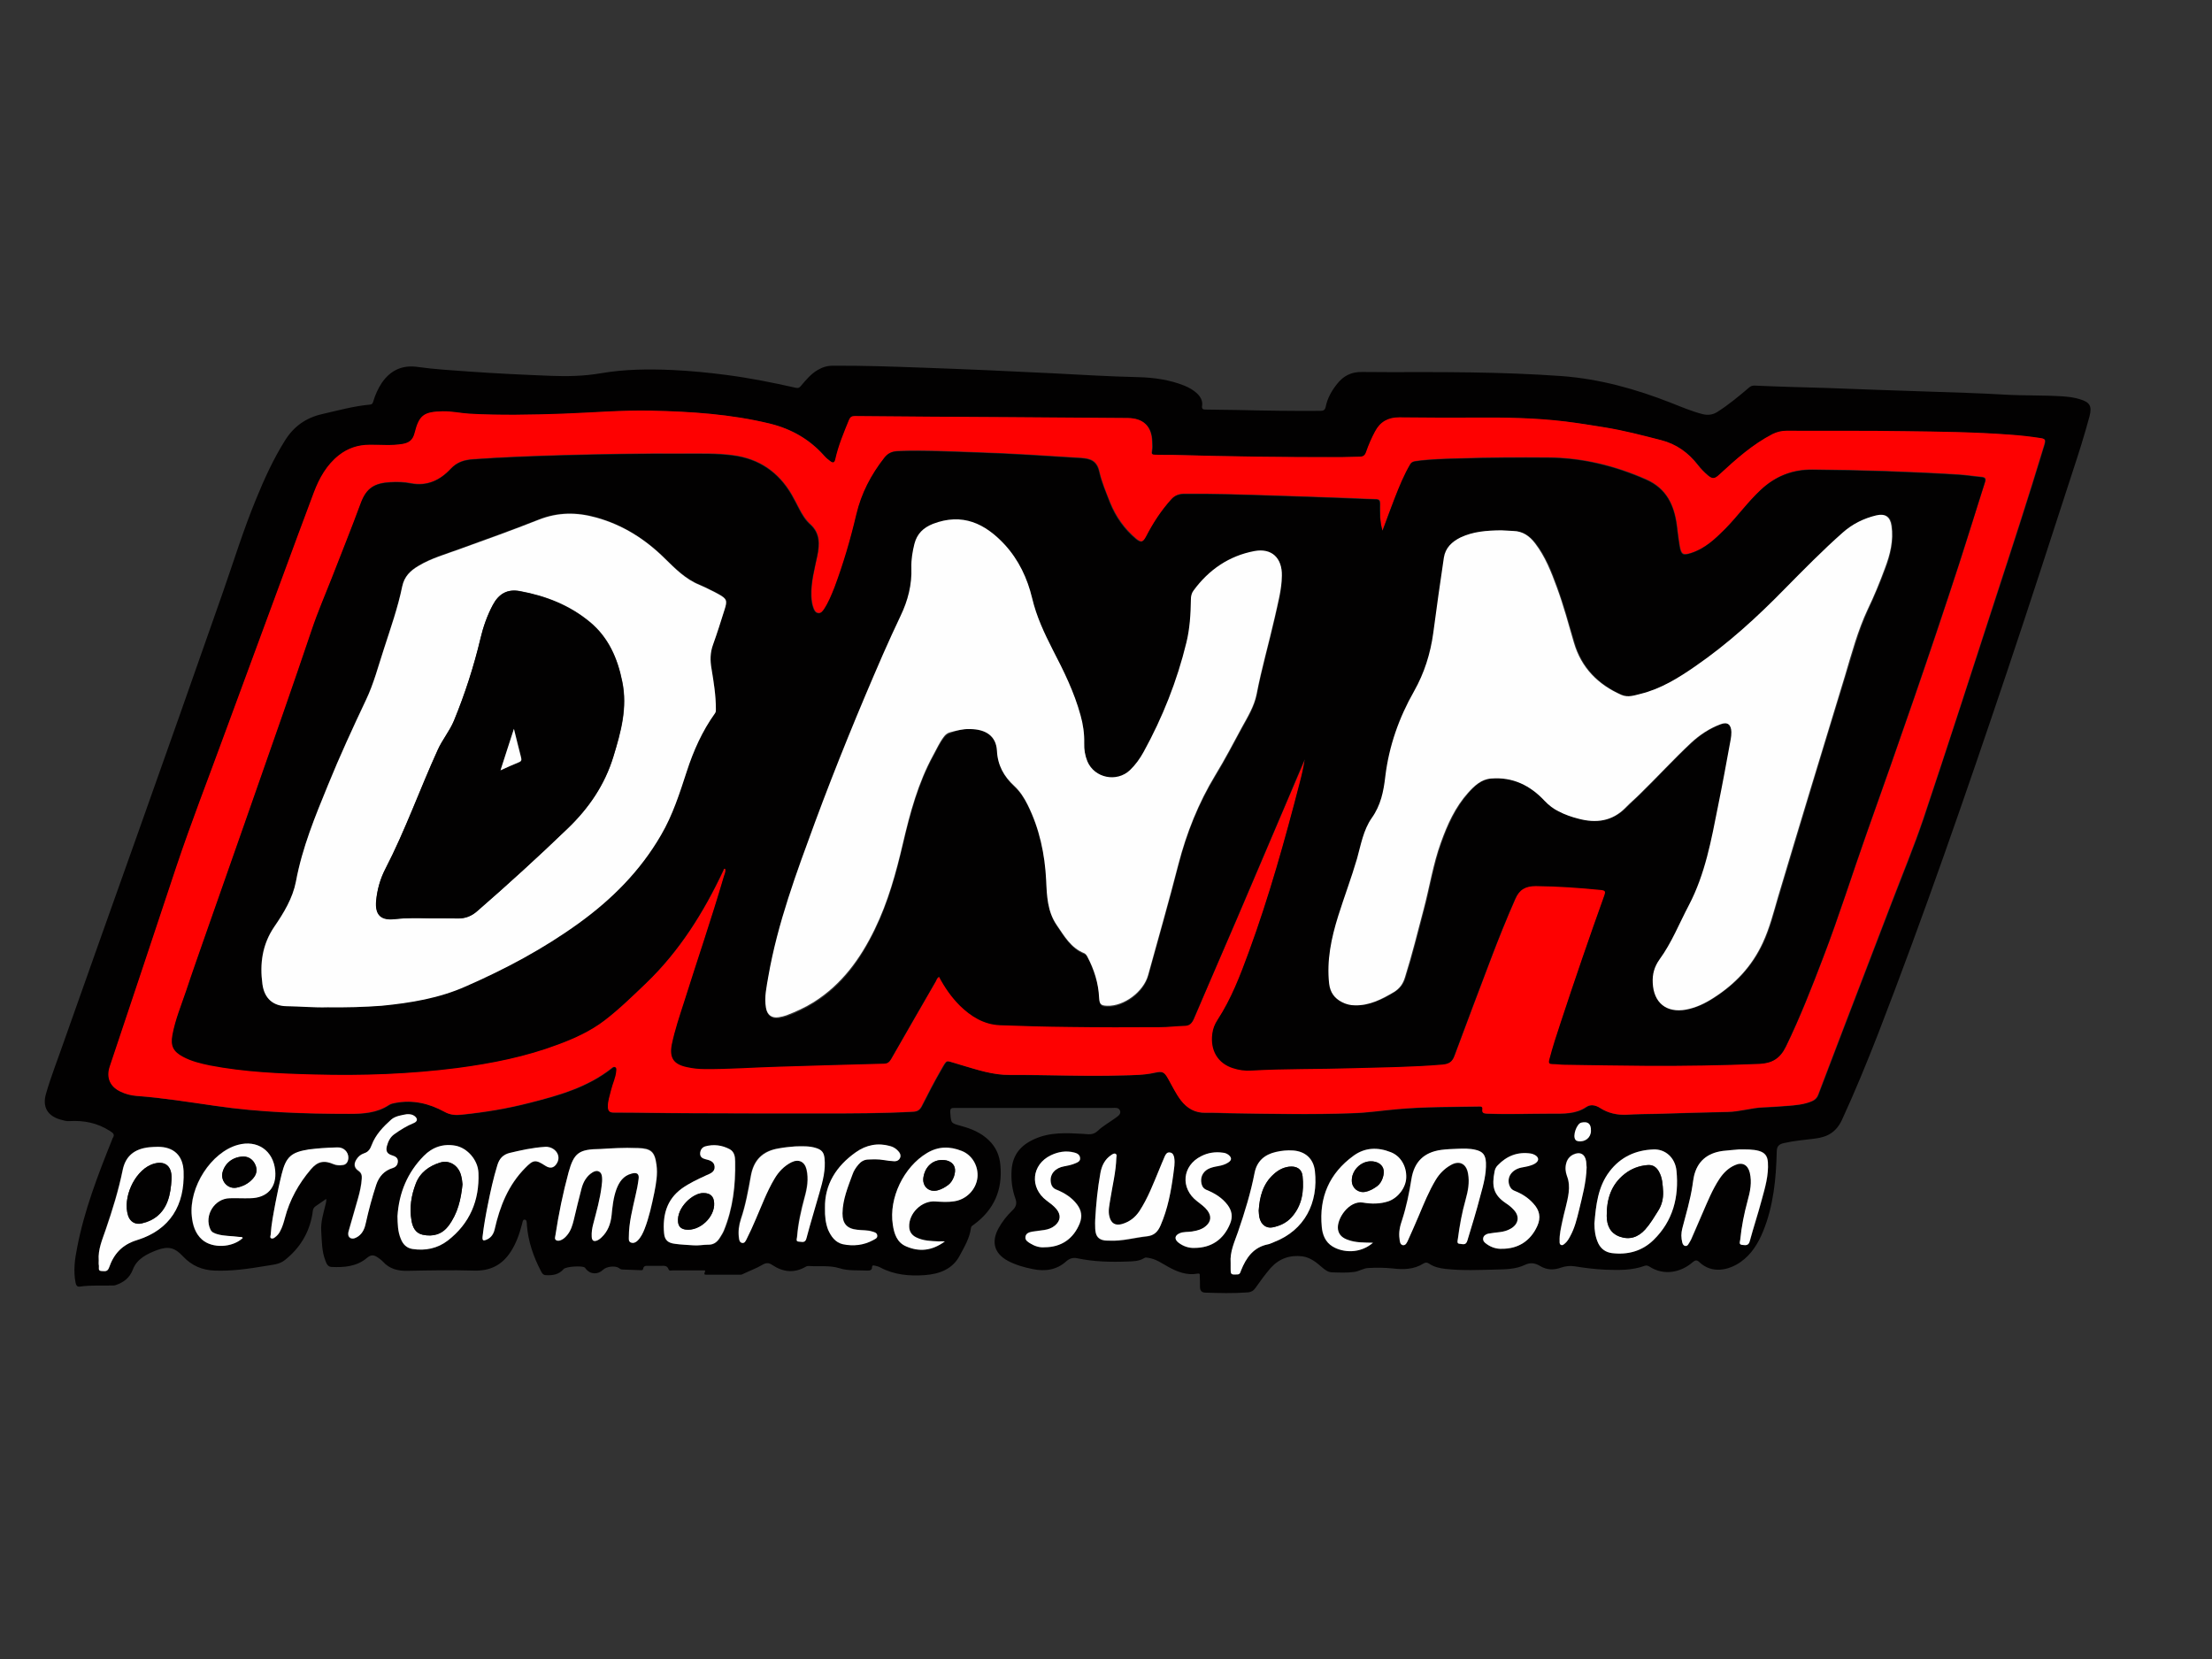 <?xml version="1.0" encoding="utf-8"?>
<!-- Generator: Adobe Illustrator 27.4.1, SVG Export Plug-In . SVG Version: 6.00 Build 0)  -->
<svg version="1.1" id="Livello_1" xmlns="http://www.w3.org/2000/svg" xmlns:xlink="http://www.w3.org/1999/xlink" x="0px" y="0px"
	 viewBox="0 0 1024 768" style="enable-background:new 0 0 1024 768;" xml:space="preserve">
<rect x="0" y="0" width="1024" height="768" fill="#333333" stroke="none"/>
<style type="text/css">
	.st0{fill:#020101;}
	.st1{fill:#FE0101;}
	.st2{fill:#FEFEFE;}
</style>
<g>
	<path class="st0" d="M326.3,588.1c-4.9,0-9.9,0-14.8,0c-0.7,0-1.7,0.4-2-0.5c-0.7-1.9-2.1-1.6-3.6-1.6c-1.9,0-3.8,0-5.7,0
		c-1.1,0-2.2-0.2-2.5,1.4c-0.1,0.8-0.9,0.6-1.4,0.6c-2.7-0.1-5.4-0.2-8.1-0.3c-0.7,0-1.2-0.3-1.7-0.7c-1.7-1.2-5.8-0.7-7.3,0.8
		c-2.5,2.4-6,2.2-8.1-0.5c-0.1-0.2-0.2-0.4-0.4-0.5c-1.1-1-8.8-0.5-9.8,0.7c-2.2,2.6-5.2,3-8.3,2.8c-1.1,0-1.8-1-2.2-1.9
		c-3.5-6.7-5.9-13.7-6.5-21.3c0-0.1,0-0.3,0-0.4c-0.1-0.8,0-2-1-2.1c-0.9-0.1-1,1.1-1.2,1.9c-1.2,4.6-2.7,9-5.3,13
		c-4,6.1-9.4,8.9-16.9,8.7c-10.3-0.3-20.6-0.1-30.8,0.1c-4.4,0.1-8.3-0.8-11.4-4.2c-0.7-0.8-1.5-1.3-2.3-1.9
		c-1.7-1.2-3.1-1.6-5.1,0.1c-4.7,4-10.5,4.5-16.5,4.2c-1.7-0.1-2.3-1.6-2.8-3c-1.7-4.4-1.6-9-1.9-13.5c-0.3-4.5,1.1-8.6,2.1-12.8
		c0.2-0.7,0.3-1.4,0.2-2.2c-1.7,1.2-3.3,2.3-4.9,3.4c-1.4,0.9-1.3,2.4-1.5,3.7c-1.5,8.7-5.8,15.7-12.7,21.2
		c-2.7,2.2-6.1,2.2-9.3,2.8c-7.7,1.3-15.4,2.4-23.2,2.1c-5.8-0.2-10.7-2.3-14.7-6.6c-3.8-4.1-6.8-4.8-12-2.9c-4.7,1.8-9.3,4-11.2,9
		c-1.5,3.9-4.2,5.9-7.9,7.2c-0.5,0.2-1,0.2-1.5,0.2c-5,0.1-10.1-0.2-15.1,0.5c-1.4,0.2-1.7-0.6-2-1.7c-1.1-5.5-0.4-10.9,0.7-16.3
		c3.3-17.3,9.6-33.6,16.1-49.8c0.1-0.3,0.2-0.6,0.3-0.8c1.2-1.8,0.4-2.4-1.3-3.5c-5.8-3.7-12-4.9-18.7-4.5c-1.3,0.1-2.7-0.3-4.1-0.7
		c-6-1.7-8.5-5.9-6.7-12c2.3-8,5.4-15.8,8.1-23.6c11.2-31.8,22.6-63.7,33.9-95.5c13.3-37.5,26.6-75,39.7-112.5
		c5.1-14.6,9.7-29.5,15.6-43.8c3.8-9.3,8-18.5,13.4-27.1c4.1-6.5,9.7-10.4,17.1-12.1c7.4-1.7,14.6-3.7,22.2-4.4
		c1.1-0.1,1.3-0.8,1.5-1.5c0.9-3,2.2-5.9,3.9-8.5c4.1-6,9.7-8.5,16.9-7.4c7.8,1.1,15.6,1.5,23.5,2.1c12.7,0.9,25.4,1.5,38.2,2
		c7.6,0.3,15.2,0.1,22.8-1.2c11-1.9,22.2-2,33.3-1.5c8.4,0.4,16.7,1.2,25,2.3c10.7,1.4,21.3,3.5,31.9,5.9c1.2,0.3,1.8,0,2.5-0.9
		c2.3-2.7,4.6-5.5,7.7-7.3c2.2-1.3,4.4-2,7-2c13.8-0.1,27.7,0.4,41.5,0.9c20.1,0.7,40.2,1.6,60.2,2.6c13.3,0.7,26.6,1.5,39.9,1.8
		c7.2,0.2,14.3,1.2,21.1,3.9c2.2,0.9,4.2,2,5.9,3.6c1.6,1.5,2.7,3.4,2.4,5.6c-0.3,1.8,0.5,1.9,1.8,1.9c4.9,0.1,9.8,0.1,14.6,0.2
		c12.8,0.3,25.5,0.5,38.3,0.4c1.5,0,2.2-0.4,2.5-1.9c0.8-4,2.8-7.5,5.3-10.6c2.9-3.7,6.6-5.6,11.5-5.5c16.8,0.2,33.5-0.1,50.3,0.2
		c14,0.2,28.1,0.7,42.1,1.7c17.6,1.3,34.4,6,50.7,12.4c4.8,1.9,9.5,3.9,14.5,5.2c2.4,0.6,4.7,0.4,6.9-1c5.2-3.3,10-7.3,14.7-11.3
		c0.7-0.6,1.4-0.9,2.5-0.9c11.1,0.5,22.3,0.8,33.4,1.1c15.9,0.6,31.9,1.2,47.8,1.7c11.6,0.4,23.3,0.7,34.9,1.4
		c8.9,0.5,17.9,0.2,26.8,0.8c2.6,0.2,5.2,0.5,7.7,1.3c4.7,1.4,5.7,3.2,4.5,7.9c-2.3,8.6-5,17.1-7.8,25.6c-10.1,31-20.1,62.1-30.5,93
		c-18.9,56.2-38.3,112.3-59.7,167.6c-5.2,13.3-10.6,26.5-16.6,39.5c-2.7,5.8-6.8,8-12.6,8.7c-4.8,0.6-9.7,1-14.4,2.1
		c-2.3,0.5-3.2,1.6-3.2,4c-0.3,12.5-1.5,25-6.3,36.8c-2.3,5.6-5.4,10.7-10.4,14.2c-5.4,3.8-13.3,5.7-19.2,0c-1.1-1-1.8-0.9-3,0.1
		c-5.5,4.8-13.4,6.4-20.1,2c-0.7-0.4-1.3-0.6-2.2-0.3c-5.7,2.1-11.7,2-17.7,1.8c-5-0.2-9.8-0.8-14.7-1.6c-2.1-0.3-4.1-0.1-6.2,0.6
		c-3.3,1.2-6.5,1.2-9.7-0.7c-2.3-1.4-4.5-1.8-7.2-0.5c-4,1.9-8.5,2-12.8,2.1c-8,0.2-16,0.6-24-0.3c-2.6-0.3-5.2-0.9-7.4-2.4
		c-0.9-0.6-1.6-0.7-2.6-0.1c-4.4,2.8-9.4,2.9-14.3,2.3c-3.8-0.4-7.6-0.4-11.3-0.2c-2.2,0.1-4.2,1.5-6.4,1.8c-3.5,0.5-7,0.3-10.5,0.2
		c-1.8-0.1-3.2-1.2-4.6-2.4c-2.6-2.3-5.4-4.5-9-5c-5.8-0.7-10.7,1-14.7,5.4c-2.5,2.9-4.8,6.1-7,9.2c-0.9,1.3-2,2-3.8,2.1
		c-6.6,0.5-13.1,0.3-19.6,0.1c-1.5-0.1-2.2-0.9-2.3-2.4c0-1.8,0-3.5-0.1-5.3c0-0.6,0.2-1.3-1-1.1c-5,0.9-9.4-0.8-13.7-3.2
		c-2.9-1.6-5.6-3.6-9.1-4.1c-0.7-0.1-1.3-0.3-1.9,0.1c-2.4,1.5-5.1,1.5-7.8,1.6c-7.8,0.3-15.6,0.1-23.2-1.5c-1.9-0.4-3.5,0-5.1,1.4
		c-4.4,4-9.8,4.8-15.5,3.6c-4-0.8-7.9-1.9-11.5-3.8c-6.3-3.4-7.8-8.7-4.4-15c1.7-3.1,3.9-5.9,6.4-8.3c1.8-1.7,2.3-3.3,1.4-5.7
		c-1.5-4.2-2-8.6-1.7-13.1c0.5-7.1,4.3-11.5,10.6-14.3c7.3-3.3,14.9-2.8,22.5-2.4c0.4,0,0.7,0.1,1.1,0.1c2.1,0.2,3.9,0.2,5.7-1.5
		c2.4-2.3,5.4-3.9,8.1-5.9c1.1-0.8,2.8-1.8,2.2-3.4c-0.6-1.7-2.4-1.3-3.8-1.3c-24.2,0-48.4,0-72.6,0c-1.7,0-2.3,0.1-2.2,2.1
		c0.4,5,0.2,4.9,4.9,6.2c4.8,1.3,9.3,3.1,13,6.7c3.3,3.2,4.9,7,5.3,11.4c1.1,11.5-2.9,20.8-12.4,27.7c-0.5,0.4-1.1,0.6-1.2,1.4
		c-0.6,4.8-3.1,8.9-5.3,13c-3.3,6.2-9.4,8.4-16.1,8.9c-7.2,0.5-14.2-0.1-20.7-3.6c-0.7-0.4-1.6-0.6-2.5-0.8
		c-0.7-0.2-1.2-0.1-1.2,0.7c0,1.5-1.1,1.6-2.1,1.6c-4.4-0.2-9,0.2-13-1.1c-4.6-1.4-9.1-0.7-13.7-1c-0.6,0-1.2-0.1-1.7,0.2
		c-5.4,3.2-10.6,2.7-15.7-0.7c-1.6-1.1-2.9-1.1-4.7,0c-2.7,1.6-5.8,2.7-8.7,4.1c-0.4,0.2-0.8,0.4-1.2,0.4c-5.3,0-10.6,0-16,0
		C325.1,590.2,326.9,588.6,326.3,588.1z M543.2,210.6c-2.8,0-5.5-0.1-8.3,0c-1.5,0.1-1.8-0.4-1.5-1.9c0.3-1.3,0.2-2.8,0.1-4.1
		c-0.2-7.2-4.1-10.9-11.3-11c-18.5-0.1-37-0.3-55.5-0.4c-23.6-0.2-47.2-0.3-70.8-0.5c-1.5,0-2.2,0.4-2.7,1.8
		c-2.4,5.9-4.9,11.8-6.3,18.1c-0.4,1.9-1.3,1.9-2.5,0.9c-0.9-0.7-1.9-1.4-2.6-2.3c-6.8-7.7-15.2-12.6-25.2-15
		c-18.1-4.4-36.5-5.6-55-6c-13.6-0.3-27.2,0.9-40.8,1.4c-14.5,0.5-29,0.8-43.5,0c-4.1-0.2-8.1-1.1-12.2-1.1
		c-8.7,0.2-10.8,1.7-13,10.1c-0.8,3.2-2.5,4.4-5.5,5c-5.2,0.9-10.3,0.3-15.5,0.4c-5.2,0.1-9.9,1.6-14,4.8
		c-5.7,4.5-9.1,10.6-11.6,17.2c-4.9,12.9-9.6,25.8-14.4,38.8c-9.1,24.5-18.1,49-27.1,73.5c-7.5,20.4-15.4,40.6-22.2,61.1
		c-10.3,30.8-20.5,61.6-30.8,92.4c-1.7,5,0,9.2,4.7,11.5c2.4,1.2,5.1,1.9,7.7,2.1c12.2,0.9,24.3,2.8,36.4,4.6
		c20.6,3,41.3,3.7,62.1,3.7c6.4,0,12.7-0.4,18.3-4.1c0.9-0.6,2-0.8,3.1-1c8-1.5,15.5,0.3,22.5,4.1c2.7,1.5,5.2,1.7,7.9,1.4
		c10.7-1.1,21.2-2.8,31.6-5.5c13.5-3.4,26.9-7.2,38.1-16.1c0.4-0.4,1-0.7,1.6-0.4c0.7,0.3,0.5,1,0.5,1.6c-0.1,3.2-1.6,6-2.4,9
		c-0.6,2.6-1.6,5.2-1.5,7.9c0,1.6,0.6,2.5,2.5,2.5c12,0,24,0.3,36.1,0.3c20,0.1,40.1,0.1,60.1,0.1c14.2,0,28.4,0,42.6-0.8
		c1.9-0.1,3-0.8,3.9-2.5c2.9-5.7,5.8-11.4,9-16.9c3-5.2,2.1-4.2,7-2.9c0.8,0.2,1.5,0.5,2.3,0.7c7.4,2.1,14.6,4.6,22.6,4.6
		c17.5-0.1,35,0.7,52.5,0.2c4.8-0.2,9.6-0.2,14.3-1.2c3.8-0.8,4.6-0.5,6.5,2.9c1.8,3.3,3.5,6.7,5.8,9.8c2.9,3.8,6.6,6,11.6,5.8
		c3.6-0.1,7.1,0.2,10.7,0.2c19,0.3,38,0.7,57.1,0c7.1-0.2,14.1-1.3,21.1-1.9c12.5-1.1,25-0.9,37.6-1.2c1.1,0,1.7,0.3,1.5,1.4
		c-0.3,1.6,0.6,1.8,2,1.9c10,0.4,20,0,29.9,0c5.6,0,11.2,0.3,16.2-3.1c2-1.4,4.3-0.9,6.4,0.5c3.7,2.4,7.8,3.3,12.3,3.1
		c4.6-0.3,9.2-0.3,13.8-0.4c11-0.3,22-0.7,33-0.9c5.6-0.1,10.9-1.9,16.4-2.1c3.8-0.1,7.6-0.4,11.3-0.7c3.8-0.3,7.7-0.7,11.3-2.2
		c1.3-0.6,2.3-1.5,2.8-2.9c4-10.5,8-21,12-31.5c7.4-19.2,14.7-38.5,22.1-57.7c4.9-12.8,10.2-25.6,14.6-38.6
		c11.4-34.2,22.4-68.4,33.6-102.7c7.6-23.3,15.2-46.6,22.3-70.1c0.8-2.8,0.7-3.2-2.2-3.5c-4.6-0.6-9.1-1.1-13.7-1.5
		c-16.1-1.2-32.2-1.4-48.3-1.6c-18.3-0.3-36.6-0.1-54.9-0.2c-2.3,0-4.5,0.5-6.5,1.5c-9.3,4.7-17,11.6-24.6,18.7
		c-2.2,2.1-3.4,2.3-5.6,0.3c-1.6-1.4-3.1-2.9-4.4-4.6c-4.5-5.8-10-9.7-17.2-11.6c-8.5-2.1-16.9-4.3-25.5-5.8
		c-6.2-1-12.4-2.1-18.7-2.8c-14-1.7-28-1.9-42.1-1.8c-11.6,0.1-23.2,0-34.8-0.1c-5.1,0-8.8,2-11.2,6.6c-1.6,3-3,6.2-4.1,9.4
		c-0.5,1.6-1.4,2.2-2.9,2.2c-2.8,0-5.5,0.2-8.3,0.2C595.2,211.8,569.2,211.4,543.2,210.6z M277.9,531.9c-9.9,0-12.2,1.8-14.6,10.5
		c-2.6,9.6-4.6,19.4-6.1,29.2c-0.1,0.8-0.6,1.7,0.3,2.2c0.8,0.5,1.7,0.3,2.5-0.1c1.1-0.5,2-1.4,2.8-2.4c1.6-2,2.3-4.4,2.9-6.8
		c1.2-4.9,2.3-9.8,3.6-14.6c0.8-3,2.3-5.7,5-7.4c2.4-1.5,4.4-0.5,4.5,2.3c0.1,1.3-0.1,2.6-0.2,3.9c-0.7,6-2.4,11.8-3.9,17.7
		c-0.5,1.9-0.9,3.8-0.7,5.8c0.1,2,1.2,2.5,2.9,1.6c0.6-0.3,1.2-0.8,1.7-1.3c2.8-2.8,4.1-6.3,4.6-10.1c0.5-4.1,0.8-8.1,2.2-12
		c1.3-3.5,3.2-6.3,7.1-7.4c2.4-0.6,3.6,0.2,3.2,2.6c-0.4,2.5-0.9,5-1.4,7.5c-1.4,6.4-3.2,12.7-3.1,19.3c0,0.9-0.2,2,0.9,2.5
		c1.2,0.5,2.3,0,3.2-0.9c1.6-1.5,2.5-3.4,3.2-5.4c2.1-5.4,3.4-11.1,4.5-16.8c0.9-4.2,1.6-8.5,1-12.8c-0.8-6.1-2.5-7.6-8.6-7.8
		c-0.1,0-0.3,0-0.4,0C288.9,531.2,283,531.6,277.9,531.9z M45.7,583.5c0,0.8-0.1,1.6,0,2.4c0.1,0.9-0.5,2.3,1.1,2.4
		c1.4,0.1,2.9,0.6,3.6-1.6c2.2-6.3,6-10.5,12.9-12.7c15.4-4.8,22.2-16.2,21.6-31.9c-0.3-7.3-4.6-11.3-11.9-11.3
		c-1.3,0-2.6,0.1-3.9,0.2c-6.9,0.8-11,4.2-12.4,10.6c-1.9,9.4-4.8,18.4-7.8,27.4C47.4,573.8,45.3,578.3,45.7,583.5z M569.7,584.6
		c0,0.9,0,1.7,0,2.6c0,2.8,0.1,2.8,3,2.7c1.4-0.1,1.5-1,1.8-1.8c2.4-6,5.8-10.9,12.7-12.2c0.9-0.2,1.8-0.7,2.6-1
		c14.3-5.5,20.6-18.2,18.9-33c-0.7-5.6-4.4-8.9-10.1-9.4c-2.7-0.2-5.4,0.1-8,0.7c-5.1,1.2-8.7,4.2-9.8,9.6
		c-1.8,9.4-4.7,18.4-7.7,27.4C571.5,574.9,569.3,579.5,569.7,584.6z M437.4,574.7c-1.3-0.1-2-0.1-2.7-0.1c-3.6-0.1-7.3-0.2-10.6-1.9
		c-2-1-3.1-2.6-3.2-4.8c-0.3-6.3,5.9-12.3,12.1-11.8c3,0.2,5.9,0.4,8.9-0.1c5.5-0.9,10-5.5,10.6-11c0.6-5.2-2.4-10.4-7.3-12.3
		c-5.5-2.1-10.9-2.1-16.1,1c-10.7,6.4-17.6,20.8-15.8,33.1c0.6,4.2,2,8.3,6.2,10.1C425.5,579.6,431.4,579.1,437.4,574.7z
		 M635.6,575.3c-4.2-0.1-8,0-11.6-1.3c-2.4-0.8-4.3-2.2-4.7-4.9c-0.7-4.9,5.1-13.5,11.5-12.4c3.9,0.6,8,0.7,11.9-0.6
		c4.5-1.5,8-6.2,8.2-10.9c0.2-5.2-2.5-10-7.1-11.8c-6-2.4-12-2.3-17.4,1.7c-11.1,8.1-15.9,19.2-14.6,32.8c0.3,3.7,1.7,7.2,5.1,9.2
		C621.7,579.9,629.6,580.5,635.6,575.3z M321,576.5c2.3,0.2,4.5-0.2,6.8-0.2c2.5,0.1,4.3-1.1,5.6-3.2c0.7-1.1,1.4-2.2,1.9-3.4
		c4.2-10.2,5.4-20.9,5.2-31.9c0-2.2-0.4-4.5-2.5-5.7c-3.6-2-7.4-2.4-11.4-1.3c-1.5,0.4-2.3,1.8-2.3,3.4c0,1.4,1.1,2.2,2.4,2.5
		c2.1,0.5,4.2,1.2,4.3,3.6c0.1,2.4-2.1,3.1-3.9,3.9c-3.9,1.8-7.8,3.6-11.3,6.1c-7.1,5.2-8.9,12.5-8.2,20.7c0.3,3.3,1.7,4.5,5.1,4.9
		C315.3,576.2,318.2,576.3,321,576.5z M112.4,573.1c-0.4-0.7-1.2-0.4-1.8-0.5c-3.4-0.5-6.8-0.3-10.2-1.3c-1.3-0.4-2.4-0.9-3.1-2.2
		c-3-6.4,1.9-14.2,9-14.4c3.1-0.1,6.3,0.1,9.4,0c8-0.1,12.4-5.1,11.6-12.9c-0.9-9.2-8.3-14.3-17.3-11.8c-12.4,3.4-22.7,19.4-21.3,33
		c0.4,4.1,1.5,8,4.7,10.8C98.4,578.1,107.6,577.6,112.4,573.1z M738.1,566.4c0,3.2,0.3,6.3,1.8,9.2c1.3,2.6,3.4,4.2,6.3,4.5
		c7.4,0.9,14-0.9,19.3-6.1c9-8.7,11.8-19.9,10.6-32c-0.6-6.2-5.1-10.1-10.6-9.9c-8.3,0.3-15.3,3.5-20.4,10.2
		C739.7,549.3,738.9,557.9,738.1,566.4z M674.7,531.8c-2.5,0.1-5.1,0.2-7.6,0.6c-8,1.1-12.5,5.5-13.8,13.5
		c-1.1,6.4-2.3,12.7-4.3,18.9c-0.9,2.8-1.6,5.8-1.2,8.8c0.2,1.1,0.2,2.6,1.5,2.9c1.4,0.3,1.9-1.1,2.4-2.2c1.7-3.8,3.4-7.5,5-11.4
		c2.4-5.7,4.7-11.4,7.9-16.7c1.7-2.8,3.9-5.1,6.8-6.7c4-2.3,7.3-0.7,8.1,3.8c0.7,4.1,0,8.1-1.1,12.1c-1.7,6-2.8,12-3.6,18.2
		c-0.1,0.8-0.7,2.3,1,2.3c1.3,0,2.8,0.7,3.4-1.5c2-6.9,4.2-13.8,6-20.7c1.3-5.1,2.8-10.1,2.6-15.4c-0.1-3.4-1.4-5.1-4.7-5.9
		C680.4,531.6,677.5,531.7,674.7,531.8z M368.1,530.7c-2.2,0.2-4.9,0.4-7.6,0.8c-7.6,1.1-11.8,5.4-13.1,12.9
		c-1.2,6.7-2.4,13.4-4.6,19.9c-0.9,2.8-1.3,5.7-0.9,8.6c0.1,1,0.3,2.2,1.5,2.4c1.1,0.2,1.7-0.9,2-1.7c1.5-3,2.9-6,4.2-9.1
		c2.8-6.4,5.2-13,8.8-19c1.9-3.2,4.4-5.8,7.7-7.5c3.4-1.7,6.3-0.4,7.1,3.3c1,4.4,0.3,8.6-0.9,12.9c-1.7,6-3,12.1-3.5,18.4
		c-0.1,0.8-0.7,2.1,0.9,2.1c1.3,0,2.8,0.8,3.4-1.4c1.9-7.1,4.1-14.2,6.1-21.4c1.4-5.2,2.9-10.4,2.3-15.9c-0.3-2.8-1.3-3.9-4.1-4.7
		C374.7,530.5,371.6,530.6,368.1,530.7z M805,532.1c-2.1,0.2-4.8,0.3-7.4,0.7c-7.3,1-11.8,4.9-13.3,11.6c-0.3,1.4-0.5,2.9-0.7,4.3
		c-1.1,6.8-3,13.3-4.7,19.9c-0.6,2.2-0.6,4.5,0,6.7c0.2,0.7,0.5,1.4,1.4,1.5c0.7,0.1,1.2-0.5,1.5-1c0.4-0.7,0.9-1.4,1.2-2.1
		c1.8-4,3.5-8,5.2-12c2.4-5.5,4.5-11,7.9-16c1.8-2.7,4.1-5,7.1-6.3c3.4-1.5,6-0.2,6.9,3.4c1.1,4.5,0.2,8.8-1,13.1
		c-1.6,5.9-2.9,11.9-3.4,18c-0.1,0.8-0.8,2.3,0.9,2.4c1.4,0.1,2.9,0.6,3.5-1.7c1.7-6.4,3.8-12.7,5.5-19c1.5-5.7,3.3-11.5,2.9-17.6
		c-0.2-2.9-1.3-4.4-4.1-5.2C811.4,532,808.5,532.1,805,532.1z M184,563c0,3.6,0.1,7.2,1.5,10.6c1,2.4,2.6,4.1,5.4,4.6
		c6,1,11.6-0.2,16.3-3.9c10.2-7.8,14.7-18.6,14.2-31.3c-0.2-6-5.1-11.5-10.5-12.6c-5.7-1.1-10.8,0.6-14.8,4.7
		C188.6,542.8,184.7,552.2,184,563z M507,564.6c-0.1,1.1-0.1,2.2-0.1,3.3c0,0.7,0.1,1.3,0.1,2c0.3,2.6,1.6,4,4.2,4.5
		c0.8,0.1,1.6,0.1,2.4,0.1c5.9,0.3,11.5-1.3,17.3-2c3.5-0.4,5-2.3,6.3-5.1c3.3-7.6,4.8-15.7,5.9-23.8c0.3-2.4,0.9-4.9,0.4-7.4
		c-0.2-1.2-0.5-2.4-2-2.5c-1.3-0.2-2,0.8-2.4,1.8c-0.9,2.1-1.8,4.1-2.6,6.2c-2.7,6.5-5.2,13.1-9.1,19.1c-2,3-4.6,5-8,6
		c-3.1,0.9-5.1-0.3-5.9-3.4c-0.7-2.7,0-5.4,0.4-8c1-6.4,2.6-12.7,2.8-19.2c0-0.6,0.5-1.6-0.4-1.9c-0.7-0.3-1.4,0.2-2,0.6
		c-3,2-4.4,5-5,8.4C508.2,550.3,507.4,557.4,507,564.6z M381.9,559.2c0,3.9,0.3,7,1.5,9.9c1.4,3.2,3.4,6,6.9,6.8
		c4.8,1,9.6,0.5,14-1.9c0.9-0.5,2.1-0.8,1.9-2.1c-0.2-1.3-1.4-1.6-2.4-1.9c-2.2-0.7-4.6-0.6-6.9-0.8c-4.7-0.5-6.9-2.8-6.8-7.6
		c0-6.3,2.4-12.1,4.6-17.9c0.6-1.7,1.6-3.3,2.8-4.7c1.1-1.3,2.5-2.3,4.3-2.3c2.4-0.1,4.8-0.2,7.2,0.2c1.7,0.3,3.5,0.5,5.2,0.6
		c1.1,0,2.1-0.6,2.6-1.7c0.4-1,0-2-0.7-2.8c-1-1.2-2.3-2-3.8-2.5c-5.8-1.6-11.2-0.5-16,2.8C387.1,539.8,381.7,548.4,381.9,559.2z
		 M695.1,578.1c7.8,0.1,13.4-3.7,16.5-10.4c1.9-4.1,1.1-7.4-1.8-10.6c-2.4-2.6-5.4-4.5-8.6-5.8c-1.5-0.6-2.2-1.6-2.6-3
		c-1-3.6,1.5-6.9,5.7-7.8c2.1-0.4,4.3-0.7,6.2-1.8c2-1.2,2.1-2.8,0.1-4c-0.6-0.4-1.3-0.6-2-0.7c-6.1-0.9-11.2,1-15.3,5.5
		c-0.7,0.8-1.2,1.7-1.4,2.7c-1.3,6.9-0.6,10.9,5.2,14.8c1.3,0.9,2.6,1.9,3.7,3.1c2.7,3,2.1,6.4-1.3,8.6c-1.6,1-3.5,1.5-5.4,1.7
		c-1.7,0.2-3.5,0.4-5.2,0.7c-1.1,0.2-2.1,0.9-2.3,2.1c-0.2,1.3,0.7,2,1.6,2.7C690.4,577.5,692.8,578.2,695.1,578.1z M552.9,577.7
		c7.9,0,13.5-3.9,16.5-11c1.4-3.2,0.9-6.1-1.1-8.8c-2.5-3.3-5.9-5.4-9.6-6.9c-1.5-0.6-2.2-1.6-2.5-3c-0.6-2.7,0.5-5.2,3-6.7
		c1.5-0.9,3.1-1.1,4.8-1.4c1.6-0.3,3.1-0.7,4.5-1.6c1.7-1.1,1.8-2.4,0.2-3.6c-0.8-0.6-1.7-0.9-2.6-1c-3.5-0.5-6.8,0-10,1.6
		c-8.8,4.4-9.8,14.9-1.9,20.9c1.7,1.3,3.5,2.4,4.7,4.2c1.9,2.5,1.7,5-0.6,7.2c-1.9,1.7-4.2,2.2-6.6,2.6c-1.9,0.3-3.8,0.1-5.6,0.8
		c-2.3,1-2.5,2.8-0.6,4.3C547.7,577,550.3,577.8,552.9,577.7z M483.5,577.4c7.8,0,13.5-3.9,16.4-11.1c1.4-3.3,0.9-6.1-1.2-8.8
		c-2.4-3.2-5.8-5.3-9.4-6.8c-1.8-0.7-2.6-2-2.8-3.8c-0.4-3.6,2.1-6.5,6.4-7.1c1.6-0.3,3.1-0.6,4.6-1.2c1.2-0.5,2.7-0.9,2.6-2.6
		c-0.2-1.6-1.5-2.2-2.9-2.6c-3.7-0.9-7.2-0.3-10.6,1.3c-9,4.3-10,15-2,21c1.6,1.2,3.3,2.4,4.6,4c2.1,2.6,1.8,5.3-0.7,7.5
		c-1.4,1.2-3.1,1.9-4.9,2.1c-1.9,0.3-3.9,0.4-5.8,0.8c-1.4,0.2-2.8,0.7-3,2.4c-0.2,1.6,1.1,2.3,2.2,3
		C479,576.9,481.2,577.6,483.5,577.4z M188.3,515.8c-2.2,0.4-5.2,0.8-7.3,2.6c-3.7,3.3-7.3,7-9.1,11.8c-0.7,1.9-1.5,3.3-3.6,3.9
		c-1.4,0.4-2.5,1.4-3.4,2.7c-1.4,2.1-1.2,4,0.9,5.4c1.4,0.9,1.6,2.1,1.5,3.6c-0.2,3.1-0.8,6-1.7,9c-1.4,5-2.9,10-4.3,15
		c-0.3,1.2-0.5,2.7,0.6,3.4c1.2,0.8,2.7,0.1,3.8-0.7c2.1-1.6,3-3.9,3.5-6.3c1.3-6,2.9-11.8,4.8-17.6c1.3-3.9,3.7-6.5,7.6-7.7
		c1.7-0.5,2.4-1.6,2.4-3.2c0-1.6-1.2-2.2-2.5-2.6c-2.4-0.8-3.2-2-2.6-4.3c0.6-2.2,1.6-4.2,3.5-5.6c2.8-2,5.7-3.8,8.9-5.1
		c1.7-0.7,1.9-2,0.5-3.2C191.1,516,190.1,515.7,188.3,515.8z M155.1,531.2c-4.1,0.1-8.1,0.4-12.2,1.1c-8.1,1.3-10.5,3.4-12.5,11.4
		c-1.1,4.4-2.1,8.9-2.9,13.4c-0.9,4.9-1.9,9.7-2.2,14.7c0,0.6-0.4,1.4,0.4,1.7c0.7,0.2,1.2-0.3,1.8-0.7c0.9-0.7,1.5-1.6,2.1-2.5
		c1.1-2,1.8-4.1,2.3-6.3c2.1-8.5,6.3-15.9,12-22.5c3.2-3.7,6.2-4.3,10.5-2.4c1.4,0.6,2.8,0.6,4.3,0.4c1.3-0.2,2.1-1,2.4-2.2
		c0.8-2.8-1.2-5.6-4-5.9C156.4,531.1,155.7,531.2,155.1,531.2z M252.4,530.9c-6.1,0.4-11.2,1.6-16.3,2.8c-3.2,0.8-4.9,2.7-5.8,5.8
		c-1.8,5.8-3.1,11.8-4.3,17.8c-1,5-2,10-2.5,15c-0.2,2,0.2,2.3,2,1.5c2.1-0.9,3.1-2.6,3.6-4.8c2.4-10.6,6.3-20.4,14.1-28.3
		c3.9-3.9,4.9-4,9.4-1c2.2,1.5,4,1.1,5.3-1.2c1.2-2.1,0.8-4.5-1-6.1C255.3,531.1,253.5,530.8,252.4,530.9z M734.5,540.4
		c-0.1-0.6-0.1-1.7-0.3-2.8c-0.5-3.4-2.9-4.7-6-3.2c-1.7,0.8-2.7,2.1-3.2,3.9c-0.6,2.1-0.4,4,0.3,6c0.9,2.5,1.1,5.1,0.8,7.7
		c-0.5,4.6-2,9.1-3,13.6c-0.6,2.9-1.3,5.8-1.2,8.8c0,0.6-0.1,1.4,0.6,1.8c0.8,0.4,1.4-0.2,1.9-0.7c1.1-1,1.9-2.2,2.5-3.5
		c2-3.8,3-7.8,4-11.9C732.5,553.8,734.3,547.5,734.5,540.4z M736.5,523.5c0-3.3-1.4-4.5-4.4-3.8c-2.1,0.5-4.1,6.1-2.7,7.9
		c0.3,0.4,0.8,0.6,1.3,0.7C733.8,528.8,736.5,526.6,736.5,523.5z"/>
	<path class="st1" d="M543.2,210.6c26,0.7,52,1.1,78,1c2.8,0,5.5-0.2,8.3-0.2c1.6,0,2.4-0.7,2.9-2.2c1.1-3.2,2.5-6.4,4.1-9.4
		c2.4-4.6,6.1-6.6,11.2-6.6c11.6,0.1,23.2,0.2,34.8,0.1c14.1-0.1,28.1,0.1,42.1,1.8c6.3,0.8,12.5,1.8,18.7,2.8
		c8.6,1.4,17,3.6,25.5,5.8c7.2,1.8,12.7,5.8,17.2,11.6c1.3,1.7,2.8,3.2,4.4,4.6c2.3,2,3.4,1.8,5.6-0.3c7.6-7,15.3-13.9,24.6-18.7
		c2.1-1,4.2-1.5,6.5-1.5c18.3,0.1,36.6-0.1,54.9,0.2c16.1,0.2,32.2,0.4,48.3,1.6c4.6,0.3,9.2,0.8,13.7,1.5c2.9,0.4,3,0.8,2.2,3.5
		c-7.1,23.5-14.7,46.8-22.3,70.1c-11.1,34.3-22.1,68.5-33.6,102.7c-4.4,13-9.7,25.7-14.6,38.6c-7.4,19.2-14.7,38.5-22.1,57.7
		c-4,10.5-8,21-12,31.5c-0.5,1.4-1.5,2.3-2.8,2.9c-3.6,1.6-7.5,1.9-11.3,2.2c-3.8,0.3-7.6,0.5-11.3,0.7c-5.5,0.2-10.9,2-16.4,2.1
		c-11,0.2-22,0.6-33,0.9c-4.6,0.1-9.2,0.1-13.8,0.4c-4.4,0.2-8.5-0.7-12.3-3.1c-2.1-1.3-4.3-1.8-6.4-0.5c-5,3.4-10.6,3.1-16.2,3.1
		c-10,0-20,0.4-29.9,0c-1.4-0.1-2.2-0.3-2-1.9c0.2-1.2-0.4-1.5-1.5-1.4c-12.5,0.2-25.1,0.1-37.6,1.2c-7,0.6-14,1.7-21.1,1.9
		c-19,0.7-38,0.3-57.1,0c-3.6-0.1-7.1-0.3-10.7-0.2c-5,0.1-8.7-2-11.6-5.8c-2.3-3-3.9-6.5-5.8-9.8c-1.9-3.4-2.7-3.8-6.5-2.9
		c-4.7,1.1-9.6,1.1-14.3,1.2c-17.5,0.6-35-0.3-52.5-0.2c-7.9,0.1-15.2-2.4-22.6-4.6c-0.8-0.2-1.5-0.5-2.3-0.7
		c-4.9-1.3-4.1-2.2-7,2.9c-3.2,5.5-6.1,11.2-9,16.9c-0.9,1.7-2,2.4-3.9,2.5c-14.2,0.8-28.4,0.8-42.6,0.8c-20,0-40.1,0-60.1-0.1
		c-12,0-24-0.3-36.1-0.3c-1.9,0-2.4-0.9-2.5-2.5c-0.1-2.7,0.9-5.3,1.5-7.9c0.7-3,2.2-5.8,2.4-9c0-0.6,0.2-1.2-0.5-1.6
		c-0.6-0.3-1.2,0-1.6,0.4c-11.2,8.9-24.6,12.7-38.1,16.1c-10.4,2.7-20.9,4.4-31.6,5.5c-2.8,0.3-5.3,0.1-7.9-1.4
		c-7-3.8-14.5-5.6-22.5-4.1c-1.1,0.2-2.2,0.4-3.1,1c-5.6,3.7-11.9,4.1-18.3,4.1c-20.8,0-41.5-0.7-62.1-3.7
		c-12.1-1.7-24.2-3.7-36.4-4.6c-2.7-0.2-5.3-0.9-7.7-2.1c-4.7-2.3-6.4-6.5-4.7-11.5c10.3-30.8,20.6-61.6,30.8-92.4
		c6.9-20.6,14.8-40.8,22.2-61.1c9-24.5,18.1-49,27.1-73.5c4.8-12.9,9.5-25.9,14.4-38.8c2.5-6.6,5.9-12.7,11.6-17.2
		c4.1-3.2,8.8-4.8,14-4.8c5.2-0.1,10.3,0.5,15.5-0.4c2.9-0.5,4.7-1.8,5.5-5c2.1-8.4,4.3-9.9,13-10.1c4.1-0.1,8.1,0.8,12.2,1.1
		c14.5,0.8,29,0.5,43.5,0c13.6-0.5,27.2-1.7,40.8-1.4c18.5,0.4,36.9,1.6,55,6c10,2.5,18.4,7.3,25.2,15c0.8,0.9,1.7,1.6,2.6,2.3
		c1.3,1,2.1,1,2.5-0.9c1.4-6.3,3.9-12.2,6.3-18.1c0.6-1.4,1.3-1.8,2.7-1.8c23.6,0.2,47.2,0.4,70.8,0.5c18.5,0.1,37,0.3,55.5,0.4
		c7.2,0.1,11.1,3.7,11.3,11c0,1.4,0.1,2.8-0.1,4.1c-0.3,1.5,0,1.9,1.5,1.9C537.6,210.6,540.4,210.6,543.2,210.6z M640,245.7
		c-1.3-4.3-1.1-8.4-1-12.6c0-1.5-0.4-2-1.9-2.1c-5.2-0.1-10.3-0.5-15.5-0.6c-10.7-0.4-21.4-0.7-32.1-1.1
		c-13.8-0.4-27.5-0.9-41.3-0.8c-2.3,0-4.2,0.7-5.8,2.5c-4.6,5.2-8.4,10.9-11.6,17.1c-1.4,2.8-2.4,3.2-4.8,1.2
		c-5.4-4.6-9.4-10.3-12-16.7c-1.9-4.7-3.9-9.5-5-14.4c-1.1-4.9-3.9-6-8.4-6.3c-16.1-1-32.3-2.1-48.5-2.6
		c-12.1-0.4-24.2-1.1-36.3-0.6c-2.6,0.1-4.5,1-6.2,3c-6.2,7.9-10.7,16.5-13,26.3c-2.7,11.4-5.9,22.7-10.1,33.7
		c-1.3,3.5-2.7,7.1-4.9,10.2c-0.6,0.9-1.3,1.9-2.6,1.8c-1.4-0.1-1.9-1.2-2.3-2.3c-0.7-1.8-0.9-3.7-1-5.6c-0.2-6.4,1.5-12.6,2.8-18.7
		c1.1-5.3,1.2-10.4-3.2-14.4c-2.3-2.1-3.9-4.7-5.3-7.4c-1.1-2.1-2.2-4.3-3.4-6.4c-6.1-10.4-15.1-16.6-27-18.2
		c-7.7-1.1-15.6-0.8-23.4-0.8c-18.4-0.1-36.7,0.2-55.1,0.7c-14.1,0.4-28.1,0.9-42.1,1.9c-4,0.3-7.3,1.2-10.2,4.4
		c-5,5.3-11,8.2-18.6,6.7c-3-0.6-6.2-0.7-9.4-0.5c-7.2,0.4-11.1,2.6-13.6,9.6c-4.3,11.7-9,23.3-13.5,34.9
		c-3.1,7.9-6.5,15.8-9.2,23.8c-4.3,12.8-8.7,25.5-13.1,38.2c-12.3,35.1-24.6,70.2-36.9,105.3c-2.7,7.8-5.5,15.7-8.1,23.5
		c-2.3,6.8-5.1,13.5-6.4,20.6c-0.9,5,0.4,7.6,4.9,10c3.9,2.1,8.1,3.2,12.4,4c16.1,3.2,32.4,3.8,48.7,4.2c22,0.6,44-0.1,65.9-3
		c15.9-2.1,31.6-5.2,46.7-10.9c7.6-2.9,15-6.3,21.4-11.1c6.8-5.2,13-11.3,19.2-17.2c15.5-14.9,26.7-32.8,35.8-52.2
		c0.2-0.3,0-1,0.9-0.8c0.4,1.2-0.3,2.4-0.6,3.5c-5.7,19.5-12.3,38.7-18.4,58.1c-2,6.5-4.3,13-5.7,19.7c-1.3,6.2,0.8,9.2,7,10.5
		c2.7,0.6,5.5,0.9,8.2,0.9c11.4,0.1,22.9-0.8,34.3-1.1c16.2-0.4,32.5-1,48.7-1.4c1.6,0,2.4-0.7,3.2-2c6.9-12,13.8-24,20.7-36
		c0.4-0.8,0.7-1.7,1.6-2.2c2.6,5,5.7,9.5,9.6,13.3c5.2,5.1,11.1,8.8,18.6,9.1c10.7,0.4,21.4,0.7,32.1,0.8c14,0.2,28,0.1,42,0.1
		c3.8,0,7.6-0.5,11.3-0.6c2.3,0,3.4-1.2,4.3-3.2c6.5-15.4,13.2-30.7,19.8-46c8.2-19.1,16.3-38.3,24.5-57.5
		c2.4-5.6,4.8-11.1,7.1-16.7c-0.6,3.8-1.5,7.4-2.4,11.1c-6.9,26.3-14.2,52.6-23.5,78.1c-4,10.9-8.1,21.7-14.5,31.5
		c-1.3,2-2.1,4.1-2.4,6.4c-1,7.6,2.6,13.7,9.6,15.9c2.7,0.8,5.6,1.2,8.4,1.1c15.6-1,31.2-0.6,46.8-1.1c14-0.4,28-0.5,41.9-1.7
		c2.7-0.2,4.3-1.2,5.3-3.9c5.6-15.1,11.3-30.1,17-45.2c3.5-9.3,7.2-18.4,11.2-27.5c1.9-4.4,4.8-6.1,9.6-6
		c10.1,0.1,20.1,0.8,30.1,1.8c2,0.2,2.2,0.8,1.6,2.5c-7,19.5-13.8,39.1-20.2,58.8c-1.9,5.7-3.7,11.5-5.3,17.3c-0.4,1.6,0,2.1,1.6,2
		c1.8,0,3.6,0.3,5.5,0.3c12.7,0.2,25.4,0.5,38,0.5c17.4,0.1,34.8-0.1,52.2-0.9c5.9-0.2,9.5-2.6,12.2-8c6.5-13.4,11.9-27.2,17.2-41.1
		c7.3-19,13.4-38.5,20.2-57.7c14.7-41.3,29.2-82.7,42.7-124.4c4.1-12.6,7.9-25.3,12-37.9c0.6-1.8,0.1-2.3-1.6-2.5
		c-3.6-0.3-7.1-0.9-10.6-1.1c-22.6-1.4-45.1-2.1-67.7-2.3c-9.3-0.1-17.2,3.1-23.9,9.4c-5.9,5.5-10.7,12.2-16.3,17.9
		c-4.6,4.7-9.4,9.2-15.9,11.3c-3.8,1.2-4.6,0.7-5.3-3.1c-0.6-3.2-0.9-6.3-1.3-9.5c-1.3-9.5-4.8-17.2-14.2-21.4
		c-14.5-6.4-29.6-10.1-45.5-10.2c-13.6-0.1-27.1-0.1-40.7,0.4c-6.9,0.2-13.8,0.3-20.7,1.3c-0.9,0.1-1.7,0.4-2.2,1.2
		c-3,5-5.2,10.5-7.3,15.9C643.6,235.7,641.8,240.7,640,245.7z"/>
	<path class="st2" d="M277.9,531.9c5-0.3,11-0.7,17-0.4c0.1,0,0.3,0,0.4,0c6.1,0.2,7.8,1.7,8.6,7.8c0.6,4.3-0.2,8.6-1,12.8
		c-1.2,5.7-2.4,11.4-4.5,16.8c-0.8,2-1.7,3.9-3.2,5.4c-0.9,0.9-2,1.4-3.2,0.9c-1.1-0.5-0.9-1.6-0.9-2.5c0-6.6,1.7-13,3.1-19.3
		c0.6-2.5,1.1-5,1.4-7.5c0.4-2.5-0.8-3.3-3.2-2.6c-3.9,1-5.8,3.9-7.1,7.4c-1.4,3.9-1.8,7.9-2.2,12c-0.4,3.8-1.7,7.4-4.6,10.1
		c-0.5,0.5-1.1,1-1.7,1.3c-1.8,0.9-2.8,0.4-2.9-1.6c-0.1-2,0.2-3.9,0.7-5.8c1.5-5.8,3.2-11.6,3.9-17.7c0.2-1.3,0.3-2.6,0.2-3.9
		c-0.1-2.8-2.2-3.8-4.5-2.3c-2.7,1.7-4.2,4.4-5,7.4c-1.3,4.8-2.4,9.7-3.6,14.6c-0.6,2.4-1.3,4.8-2.9,6.8c-0.8,1-1.7,1.9-2.8,2.4
		c-0.8,0.4-1.8,0.6-2.5,0.1c-0.8-0.5-0.4-1.5-0.3-2.2c1.5-9.9,3.5-19.6,6.1-29.2C265.7,533.7,268,532,277.9,531.9z"/>
	<path class="st2" d="M45.7,583.5c-0.4-5.1,1.7-9.7,3.3-14.4c3.1-9,5.9-18.1,7.8-27.4c1.3-6.5,5.4-9.9,12.4-10.6
		c1.3-0.1,2.6-0.2,3.9-0.2c7.3,0,11.6,4,11.9,11.3c0.6,15.7-6.2,27.1-21.6,31.9c-6.9,2.1-10.7,6.4-12.9,12.7
		c-0.8,2.2-2.2,1.6-3.6,1.6c-1.6-0.1-1-1.5-1.1-2.4C45.6,585.1,45.7,584.3,45.7,583.5z M79.4,546c0.4-7.4-4.3-9-9.6-6.7
		c-7.8,3.3-13.1,15.4-10.5,23.5c0.9,2.8,3.3,4.3,6.3,3.6c5.8-1.3,9.9-4.7,12-10.3C78.8,552.8,79.2,549.4,79.4,546z"/>
	<path class="st2" d="M569.7,584.6c-0.4-5.1,1.8-9.7,3.4-14.3c3.1-9,5.9-18.1,7.7-27.4c1.1-5.4,4.6-8.4,9.8-9.6
		c2.6-0.6,5.3-0.9,8-0.7c5.6,0.4,9.4,3.7,10.1,9.4c1.7,14.8-4.7,27.5-18.9,33c-0.9,0.3-1.7,0.8-2.6,1c-6.9,1.3-10.3,6.2-12.7,12.2
		c-0.3,0.8-0.4,1.8-1.8,1.8c-2.8,0.1-3,0.1-3-2.7C569.7,586.4,569.7,585.5,569.7,584.6z M582.7,560.4c0.1,0.9,0,2,0.3,3.1
		c0.7,3.3,3.1,5.2,6,4.7c3.4-0.6,6.5-2,8.9-4.7c4.9-5.4,5.8-12.1,5.1-19c-0.3-3.4-2.8-4.8-6.3-4.4c-2.8,0.3-5.1,1.6-7.1,3.5
		C584.7,548,583.1,553.9,582.7,560.4z"/>
	<path class="st2" d="M437.4,574.7c-6,4.4-11.9,4.9-17.9,2.3c-4.3-1.8-5.6-5.9-6.2-10.1c-1.9-12.3,5.1-26.7,15.8-33.1
		c5.3-3.2,10.6-3.2,16.1-1c4.9,1.9,7.8,7.1,7.3,12.3c-0.6,5.5-5,10.1-10.6,11c-3,0.5-5.9,0.3-8.9,0.1c-6.3-0.5-12.4,5.5-12.1,11.8
		c0.1,2.2,1.2,3.8,3.2,4.8c3.4,1.7,7,1.7,10.6,1.9C435.4,574.6,436.1,574.6,437.4,574.7z M436.1,537c-4.4,0-7.8,3.1-8.6,7.9
		c-0.7,4.2,2.6,7.3,6.7,6.1c1.8-0.5,3.4-1.4,4.8-2.5c2.3-1.7,3.7-5.9,2.9-8.2C441.2,538.2,439,536.9,436.1,537z"/>
	<path class="st2" d="M635.6,575.3c-6,5.2-13.9,4.6-18.6,1.8c-3.4-2-4.8-5.5-5.1-9.2c-1.3-13.6,3.5-24.7,14.6-32.8
		c5.4-4,11.4-4.1,17.4-1.7c4.6,1.8,7.3,6.6,7.1,11.8c-0.2,4.7-3.8,9.3-8.2,10.9c-3.9,1.3-8,1.3-11.9,0.6c-6.4-1-12.2,7.5-11.5,12.4
		c0.4,2.7,2.3,4.1,4.7,4.9C627.6,575.3,631.4,575.2,635.6,575.3z M634.6,537.6c-4.8,0-9,4.4-8.8,9.2c0.1,3.3,3,5.6,6.2,5
		c2.1-0.4,3.9-1.5,5.6-2.7c2.3-1.7,3.6-5.9,2.7-8.2C639.5,538.8,637.4,537.6,634.6,537.6z"/>
	<path class="st2" d="M321,576.5c-2.8-0.2-5.7-0.3-8.5-0.7c-3.3-0.4-4.8-1.7-5.1-4.9c-0.7-8.2,1.1-15.5,8.2-20.7
		c3.5-2.5,7.4-4.3,11.3-6.1c1.8-0.8,4-1.5,3.9-3.9c-0.1-2.5-2.2-3.1-4.3-3.6c-1.3-0.3-2.4-1-2.4-2.5c0-1.6,0.8-2.9,2.3-3.4
		c3.9-1.1,7.8-0.6,11.4,1.3c2.2,1.2,2.5,3.6,2.5,5.7c0.2,10.9-1,21.6-5.2,31.9c-0.5,1.2-1.2,2.3-1.9,3.4c-1.3,2.1-3,3.3-5.6,3.2
		C325.5,576.2,323.2,576.7,321,576.5z M325.7,552.3c-4.9-0.2-12.6,6.8-11.8,13.4c0.2,2,1.3,3.2,3.5,3.5c6.5,0.8,13.6-5.8,13.2-12.3
		C330.5,553.8,328.8,552.3,325.7,552.3z"/>
	<path class="st2" d="M112.4,573.1c-4.8,4.5-14.1,5-18.9,0.7c-3.1-2.8-4.3-6.7-4.7-10.8c-1.4-13.5,9-29.6,21.3-33
		c9-2.5,16.4,2.6,17.3,11.8c0.8,7.8-3.6,12.8-11.6,12.9c-3.1,0.1-6.3-0.1-9.4,0c-7.1,0.1-12,8-9,14.4c0.6,1.4,1.8,1.8,3.1,2.2
		c3.3,1,6.8,0.8,10.2,1.3C111.2,572.7,112,572.4,112.4,573.1z M112.9,535.4c-4.8,0-8.5,2.8-9.8,7c-1.2,4.1,2.3,8.2,6.4,7.4
		c2.8-0.5,5.4-1.8,7.4-4c1.8-1.9,2.4-4.1,1.3-6.6C117.1,536.7,115.1,535.5,112.9,535.4z"/>
	<path class="st2" d="M738.1,566.4c0.7-8.5,1.6-17,7-24.1c5.1-6.7,12.1-9.9,20.4-10.2c5.4-0.2,10,3.8,10.6,9.9
		c1.2,12.1-1.6,23.2-10.6,32c-5.3,5.2-12,7-19.3,6.1c-2.9-0.4-5-1.9-6.3-4.5C738.5,572.6,738.1,569.5,738.1,566.4z M769.9,551.7
		c-0.2-3.3-0.3-6.5-2-9.5c-1.2-2-2.8-3.1-5.2-2.9c-3.9,0.3-7.5,1.7-10.6,4.1c-6.3,5-8.3,11.8-8.3,19.5c0,4.3,1.6,7.9,6,9.5
		c4.6,1.7,8.6,0.3,11.8-3.3c2.4-2.7,4.2-5.7,6.1-8.8C769.3,557.7,770,554.8,769.9,551.7z"/>
	<path class="st2" d="M674.7,531.8c2.8-0.1,5.7-0.2,8.5,0.5c3.3,0.8,4.5,2.4,4.7,5.9c0.2,5.3-1.2,10.4-2.6,15.4
		c-1.8,7-3.9,13.8-6,20.7c-0.7,2.3-2.1,1.6-3.4,1.5c-1.7,0-1.1-1.5-1-2.3c0.8-6.1,1.9-12.2,3.6-18.2c1.1-4,1.9-7.9,1.1-12.1
		c-0.8-4.6-4.1-6.2-8.1-3.8c-2.8,1.6-5.1,3.9-6.8,6.7c-3.2,5.3-5.5,11-7.9,16.7c-1.6,3.8-3.3,7.6-5,11.4c-0.5,1-1,2.4-2.4,2.2
		c-1.3-0.3-1.4-1.8-1.5-2.9c-0.5-3,0.2-6,1.2-8.8c2-6.2,3.3-12.5,4.3-18.9c1.3-8,5.8-12.4,13.8-13.5
		C669.6,532,672.1,531.9,674.7,531.8z"/>
	<path class="st2" d="M368.1,530.7c3.5-0.1,6.6-0.2,9.5,0.7c2.7,0.8,3.8,2,4.1,4.7c0.6,5.5-0.8,10.7-2.3,15.9
		c-2,7.1-4.2,14.2-6.1,21.4c-0.6,2.2-2.2,1.4-3.4,1.4c-1.6,0-1-1.3-0.9-2.1c0.5-6.3,1.9-12.4,3.5-18.4c1.2-4.3,1.9-8.5,0.9-12.9
		c-0.9-3.7-3.7-5-7.1-3.3c-3.3,1.7-5.8,4.3-7.7,7.5c-3.6,6-6,12.6-8.8,19c-1.3,3.1-2.7,6.1-4.2,9.1c-0.4,0.8-0.9,1.9-2,1.7
		c-1.2-0.2-1.4-1.4-1.5-2.4c-0.4-2.9,0-5.8,0.9-8.6c2.2-6.5,3.4-13.2,4.6-19.9c1.3-7.5,5.5-11.7,13.1-12.9
		C363.2,531.1,365.9,530.9,368.1,530.7z"/>
	<path class="st2" d="M805,532.1c3.5,0,6.5-0.1,9.3,0.7c2.7,0.8,3.9,2.4,4.1,5.2c0.4,6.1-1.3,11.8-2.9,17.6
		c-1.7,6.4-3.8,12.7-5.5,19c-0.6,2.3-2.2,1.8-3.5,1.7c-1.7-0.1-1-1.6-0.9-2.4c0.6-6.1,1.8-12.1,3.4-18c1.2-4.3,2.1-8.6,1-13.1
		c-0.9-3.6-3.5-5-6.9-3.4c-3,1.3-5.3,3.6-7.1,6.3c-3.3,5-5.5,10.5-7.9,16c-1.7,4-3.5,8-5.2,12c-0.3,0.7-0.8,1.4-1.2,2.1
		c-0.3,0.6-0.8,1.1-1.5,1c-0.8-0.1-1.2-0.8-1.4-1.5c-0.6-2.2-0.6-4.5,0-6.7c1.7-6.6,3.7-13.1,4.7-19.9c0.2-1.4,0.4-2.9,0.7-4.3
		c1.6-6.7,6-10.6,13.3-11.6C800.2,532.5,802.9,532.3,805,532.1z"/>
	<path class="st2" d="M184,563c0.7-10.8,4.6-20.2,12.2-27.9c4-4.1,9.1-5.8,14.8-4.7c5.4,1.1,10.3,6.6,10.5,12.6
		c0.5,12.7-4,23.4-14.2,31.3c-4.7,3.6-10.3,4.8-16.3,3.9c-2.7-0.4-4.4-2.1-5.4-4.6C184.1,570.1,184.1,566.6,184,563z M214.1,548.3
		c-0.2-1.3-0.3-2.6-0.6-3.9c-1.1-4.8-5.4-7.6-9.8-6.2c-5.1,1.6-9.2,4.6-11.2,9.7c-2.1,5.5-3.1,11.2-2,17.1c0.5,3.1,1.8,5.8,5.2,6.6
		c4.7,1,8.9-0.2,11.9-4.1C211.9,561.8,213.4,555.2,214.1,548.3z"/>
	<path class="st2" d="M507,564.6c0.4-7.2,1.1-14.4,2.4-21.5c0.6-3.4,2-6.4,5-8.4c0.6-0.4,1.3-0.9,2-0.6c0.8,0.4,0.4,1.3,0.4,1.9
		c-0.2,6.5-1.8,12.8-2.8,19.2c-0.4,2.7-1.1,5.3-0.4,8c0.8,3.2,2.8,4.3,5.9,3.4c3.4-1,6-3,8-6c3.9-6,6.4-12.6,9.1-19.1
		c0.9-2.1,1.7-4.2,2.6-6.2c0.5-1.1,1.1-2,2.4-1.8c1.4,0.2,1.8,1.4,2,2.5c0.4,2.5-0.1,4.9-0.4,7.4c-1.1,8.2-2.6,16.2-5.9,23.8
		c-1.2,2.8-2.8,4.7-6.3,5.1c-5.8,0.6-11.4,2.3-17.3,2c-0.8,0-1.6,0-2.4-0.1c-2.6-0.4-3.9-1.8-4.2-4.5c-0.1-0.7-0.1-1.3-0.1-2
		C506.9,566.8,507,565.7,507,564.6z"/>
	<path class="st2" d="M381.9,559.2c-0.2-10.8,5.2-19.4,14.3-25.8c4.8-3.4,10.2-4.5,16-2.8c1.5,0.4,2.8,1.3,3.8,2.5
		c0.7,0.8,1.1,1.8,0.7,2.8c-0.4,1.1-1.4,1.7-2.6,1.7c-1.7-0.1-3.5-0.3-5.2-0.6c-2.4-0.4-4.8-0.3-7.2-0.2c-1.8,0.1-3.2,1-4.3,2.3
		c-1.2,1.4-2.2,2.9-2.8,4.7c-2.1,5.8-4.5,11.5-4.6,17.9c0,4.8,2.1,7.1,6.8,7.6c2.3,0.3,4.7,0.1,6.9,0.8c1,0.3,2.3,0.5,2.4,1.9
		c0.1,1.3-1.1,1.6-1.9,2.1c-4.4,2.4-9.2,2.9-14,1.9c-3.5-0.8-5.5-3.6-6.9-6.8C382.2,566.2,381.8,563.1,381.9,559.2z"/>
	<path class="st2" d="M695.1,578.1c-2.2,0.1-4.7-0.6-6.9-2.2c-0.9-0.6-1.8-1.4-1.6-2.7c0.2-1.2,1.2-1.8,2.3-2.1
		c1.7-0.3,3.4-0.5,5.2-0.7c1.9-0.2,3.7-0.7,5.4-1.7c3.5-2.1,4.1-5.6,1.3-8.6c-1.1-1.2-2.3-2.2-3.7-3.1c-5.8-3.9-6.6-7.9-5.2-14.8
		c0.2-1,0.6-1.9,1.4-2.7c4.2-4.4,9.3-6.4,15.3-5.5c0.7,0.1,1.4,0.4,2,0.7c2,1.2,1.9,2.8-0.1,4c-1.9,1.1-4.1,1.4-6.2,1.8
		c-4.3,0.9-6.7,4.2-5.7,7.8c0.4,1.4,1.1,2.4,2.6,3c3.3,1.3,6.2,3.1,8.6,5.8c2.9,3.1,3.7,6.5,1.8,10.6
		C708.5,574.4,702.9,578.2,695.1,578.1z"/>
	<path class="st2" d="M552.9,577.7c-2.5,0.1-5.1-0.7-7.4-2.5c-2-1.6-1.7-3.3,0.6-4.3c1.8-0.8,3.7-0.5,5.6-0.8
		c2.4-0.4,4.7-0.9,6.6-2.6c2.4-2.1,2.6-4.6,0.6-7.2c-1.3-1.7-3.1-2.9-4.7-4.2c-7.9-6-7-16.5,1.9-20.9c3.1-1.6,6.5-2.1,10-1.6
		c1,0.1,1.8,0.4,2.6,1c1.6,1.3,1.6,2.5-0.2,3.6c-1.4,0.9-2.9,1.3-4.5,1.6c-1.6,0.3-3.3,0.6-4.8,1.4c-2.5,1.4-3.6,3.9-3,6.7
		c0.3,1.4,1,2.4,2.5,3c3.7,1.5,7.1,3.6,9.6,6.9c2,2.7,2.5,5.5,1.1,8.8C566.4,573.8,560.8,577.7,552.9,577.7z"/>
	<path class="st2" d="M483.5,577.4c-2.2,0.2-4.5-0.5-6.6-1.8c-1.1-0.7-2.4-1.4-2.2-3c0.2-1.7,1.7-2.1,3-2.4c1.9-0.3,3.9-0.5,5.8-0.8
		c1.8-0.3,3.5-0.9,4.9-2.1c2.6-2.2,2.8-4.9,0.7-7.5c-1.3-1.6-3-2.8-4.6-4c-8-6-7-16.7,2-21c3.4-1.6,6.9-2.2,10.6-1.3
		c1.4,0.3,2.8,1,2.9,2.6c0.2,1.6-1.4,2.1-2.6,2.6c-1.5,0.6-3,0.9-4.6,1.2c-4.3,0.7-6.8,3.6-6.4,7.1c0.2,1.8,0.9,3.1,2.8,3.8
		c3.7,1.5,7,3.6,9.4,6.8c2,2.7,2.5,5.5,1.2,8.8C496.9,573.5,491.3,577.4,483.5,577.4z"/>
	<path class="st2" d="M188.3,515.8c1.7-0.1,2.8,0.2,3.7,0.9c1.5,1.2,1.3,2.5-0.5,3.2c-3.2,1.3-6.1,3.1-8.9,5.1
		c-2,1.4-2.9,3.4-3.5,5.6c-0.6,2.4,0.2,3.6,2.6,4.3c1.3,0.4,2.5,1.1,2.5,2.6c0,1.6-0.8,2.7-2.4,3.2c-3.9,1.2-6.3,3.9-7.6,7.7
		c-1.9,5.8-3.5,11.7-4.8,17.6c-0.5,2.5-1.4,4.8-3.5,6.3c-1.2,0.8-2.6,1.5-3.8,0.7c-1.1-0.7-1-2.2-0.6-3.4c1.4-5,2.9-10,4.3-15
		c0.8-2.9,1.5-5.9,1.7-9c0.1-1.4-0.1-2.6-1.5-3.6c-2.1-1.4-2.3-3.3-0.9-5.4c0.8-1.3,2-2.2,3.4-2.7c2-0.6,2.9-2,3.6-3.9
		c1.8-4.8,5.4-8.5,9.1-11.8C183.1,516.6,186.1,516.2,188.3,515.8z"/>
	<path class="st2" d="M155.1,531.2c0.7,0,1.3-0.1,2,0c2.8,0.3,4.8,3.1,4,5.9c-0.3,1.2-1.2,2.1-2.4,2.2c-1.4,0.2-2.9,0.2-4.3-0.4
		c-4.4-1.9-7.4-1.3-10.5,2.4c-5.6,6.6-9.8,14.1-12,22.5c-0.6,2.2-1.2,4.3-2.3,6.3c-0.5,1-1.2,1.8-2.1,2.5c-0.5,0.4-1.1,0.9-1.8,0.7
		c-0.9-0.3-0.5-1.1-0.4-1.7c0.3-5,1.3-9.8,2.2-14.7c0.9-4.5,1.8-9,2.9-13.4c2-8,4.4-10.1,12.5-11.4C147,531.6,151,531.3,155.1,531.2
		z"/>
	<path class="st2" d="M252.4,530.9c1.1-0.1,2.9,0.2,4.4,1.5c1.8,1.6,2.3,4,1,6.1c-1.3,2.2-3.1,2.6-5.3,1.2c-4.6-3-5.6-2.9-9.4,1
		c-7.8,7.9-11.7,17.7-14.1,28.3c-0.5,2.2-1.6,3.9-3.6,4.8c-1.8,0.8-2.2,0.5-2-1.5c0.6-5.1,1.5-10.1,2.5-15c1.2-6,2.5-11.9,4.3-17.8
		c0.9-3.1,2.6-5,5.8-5.8C241.2,532.5,246.2,531.3,252.4,530.9z"/>
	<path class="st2" d="M734.5,540.4c-0.2,7.1-2,13.4-3.5,19.8c-1,4.1-2,8.2-4,11.9c-0.7,1.3-1.4,2.6-2.5,3.5
		c-0.5,0.4-1.1,1.1-1.9,0.7c-0.7-0.4-0.6-1.1-0.6-1.8c-0.1-3,0.6-5.9,1.2-8.8c0.9-4.6,2.4-9,3-13.6c0.3-2.7,0.2-5.2-0.8-7.7
		c-0.7-2-0.9-3.9-0.3-6c0.5-1.8,1.6-3.1,3.2-3.9c3.1-1.5,5.5-0.3,6,3.2C734.4,538.7,734.4,539.8,734.5,540.4z"/>
	<path class="st2" d="M736.5,523.5c0,3.1-2.7,5.3-5.9,4.8c-0.5-0.1-1-0.2-1.3-0.7c-1.4-1.8,0.6-7.4,2.7-7.9
		C735.1,519,736.6,520.2,736.5,523.5z"/>
	<path class="st0" d="M640,245.7c1.9-5,3.7-10,5.6-15c2.1-5.4,4.3-10.8,7.3-15.9c0.5-0.8,1.3-1,2.2-1.2c6.9-1,13.8-1.1,20.7-1.3
		c13.6-0.4,27.1-0.5,40.7-0.4c15.9,0.1,31,3.8,45.5,10.2c9.5,4.2,13,11.9,14.2,21.4c0.4,3.2,0.8,6.4,1.3,9.5
		c0.7,3.9,1.5,4.3,5.3,3.1c6.5-2.1,11.2-6.6,15.9-11.3c5.7-5.8,10.4-12.4,16.3-17.9c6.7-6.3,14.6-9.5,23.9-9.4
		c22.6,0.2,45.2,0.9,67.7,2.3c3.6,0.2,7.1,0.8,10.6,1.1c1.7,0.2,2.2,0.7,1.6,2.5c-4,12.6-7.9,25.3-12,37.9
		c-13.6,41.7-28,83.1-42.7,124.4c-6.8,19.2-12.9,38.7-20.2,57.7c-5.3,13.9-10.7,27.7-17.2,41.1c-2.6,5.4-6.2,7.7-12.2,8
		c-17.4,0.7-34.8,1-52.2,0.9c-12.7-0.1-25.4-0.3-38-0.5c-1.8,0-3.6-0.3-5.5-0.3c-1.6,0-2-0.4-1.6-2c1.5-5.8,3.4-11.6,5.3-17.3
		c6.5-19.7,13.2-39.3,20.2-58.8c0.6-1.7,0.5-2.3-1.6-2.5c-10-1-20-1.7-30.1-1.8c-4.8,0-7.7,1.6-9.6,6c-4,9.1-7.7,18.3-11.2,27.5
		c-5.7,15-11.4,30.1-17,45.2c-1,2.7-2.5,3.6-5.3,3.9c-14,1.2-27.9,1.3-41.9,1.7c-15.6,0.5-31.2,0.2-46.8,1.1
		c-2.8,0.2-5.7-0.2-8.4-1.1c-7-2.2-10.6-8.2-9.6-15.9c0.3-2.4,1.1-4.4,2.4-6.4c6.4-9.8,10.5-20.6,14.5-31.5
		c9.4-25.6,16.7-51.8,23.5-78.1c1-3.7,1.8-7.3,2.4-11.1c-2.4,5.6-4.8,11.1-7.1,16.7c-8.2,19.2-16.3,38.3-24.5,57.5
		c-6.6,15.3-13.2,30.7-19.8,46c-0.9,2-1.9,3.2-4.3,3.2c-3.8,0.1-7.6,0.6-11.3,0.6c-14,0.1-28,0.1-42-0.1
		c-10.7-0.1-21.4-0.4-32.1-0.8c-7.4-0.3-13.4-4-18.6-9.1c-3.9-3.9-7-8.4-9.6-13.3c-1,0.5-1.2,1.4-1.6,2.2c-6.9,12-13.9,24-20.7,36
		c-0.8,1.3-1.6,2-3.2,2c-16.2,0.4-32.5,0.9-48.7,1.4c-11.4,0.3-22.8,1.2-34.3,1.1c-2.8,0-5.5-0.3-8.2-0.9c-6.2-1.3-8.2-4.3-7-10.5
		c1.4-6.7,3.6-13.2,5.7-19.7c6.1-19.4,12.7-38.6,18.4-58.1c0.3-1.1,1-2.2,0.6-3.5c-0.8-0.2-0.7,0.5-0.9,0.8
		c-9.1,19.4-20.3,37.3-35.8,52.2c-6.2,5.9-12.4,12-19.2,17.2c-6.4,4.9-13.8,8.3-21.4,11.1c-15.1,5.7-30.8,8.8-46.7,10.9
		c-21.9,2.8-43.9,3.6-65.9,3c-16.3-0.4-32.6-1.1-48.7-4.2c-4.3-0.9-8.5-1.9-12.4-4c-4.5-2.4-5.8-5-4.9-10c1.3-7.1,4.1-13.8,6.4-20.6
		c2.6-7.9,5.4-15.7,8.1-23.5c12.3-35.1,24.7-70.2,36.9-105.3c4.4-12.7,8.8-25.4,13.1-38.2c2.7-8.1,6.1-15.9,9.2-23.8
		c4.5-11.6,9.2-23.2,13.5-34.9c2.6-7,6.4-9.2,13.6-9.6c3.1-0.2,6.3-0.1,9.4,0.5c7.6,1.5,13.7-1.4,18.6-6.7c2.9-3.1,6.3-4.1,10.2-4.4
		c14-1,28.1-1.5,42.1-1.9c18.4-0.5,36.7-0.8,55.1-0.7c7.8,0,15.6-0.2,23.4,0.8c12,1.6,21,7.8,27,18.2c1.2,2.1,2.3,4.2,3.4,6.4
		c1.4,2.7,2.9,5.3,5.3,7.4c4.4,4,4.3,9.1,3.2,14.4c-1.3,6.2-3,12.3-2.8,18.7c0.1,1.9,0.3,3.8,1,5.6c0.4,1.1,1,2.2,2.3,2.3
		c1.3,0.1,1.9-0.9,2.6-1.8c2.1-3.2,3.5-6.7,4.9-10.2c4.1-11,7.4-22.2,10.1-33.7c2.3-9.8,6.8-18.4,13-26.3c1.6-2.1,3.5-2.9,6.2-3
		c12.1-0.4,24.2,0.2,36.3,0.6c16.2,0.5,32.3,1.6,48.5,2.6c4.5,0.3,7.3,1.4,8.4,6.3c1.1,4.9,3.2,9.7,5,14.4c2.6,6.5,6.6,12.2,12,16.7
		c2.4,2,3.3,1.6,4.8-1.2c3.2-6.2,6.9-11.9,11.6-17.1c1.6-1.8,3.4-2.4,5.8-2.5c13.8-0.1,27.5,0.3,41.3,0.8
		c10.7,0.3,21.4,0.7,32.1,1.1c5.2,0.2,10.3,0.5,15.5,0.6c1.5,0,1.9,0.6,1.9,2.1C638.8,237.3,638.7,241.5,640,245.7z M694.9,245.5
		c-6.7,0.1-12.8,0.6-18.4,3.3c-4,2-7,4.8-7.7,9.4c-1.7,11.6-3.4,23.2-4.9,34.8c-1.3,9.6-4.2,18.7-8.9,27
		c-7,12.3-11.5,25.5-13.3,39.4c-0.9,7-2.1,13.4-6.3,19.3c-3.9,5.5-4.9,12.3-6.8,18.8c-2.6,8.9-5.9,17.6-8.7,26.5
		c-3.2,10.2-5.4,20.5-4.2,31.4c0.4,4,2.4,6.8,5.9,8.5c1.9,1,4,1.4,6.1,1.5c6.7,0.1,12.4-2.7,17.9-6.1c2.7-1.7,4.3-3.9,5.2-6.9
		c3.3-10.5,5.9-21.1,8.7-31.7c2.7-10.2,4.3-20.6,7.9-30.6c3-8.3,6.6-16.3,12.6-23.1c2.9-3.3,6.1-6.3,10.7-6.6
		c10-0.8,18.2,3.2,24.8,10.4c1.9,2,3.9,3.6,6.4,4.8c2.9,1.5,6,2.6,9.2,3.4c8.2,2.1,15.6,1.2,21.8-5.1c2.1-2.1,4.4-4.1,6.5-6.2
		c8-7.8,15.6-16.2,23.8-23.8c4-3.7,8.5-6.7,13.6-8.6c3.3-1.2,5.1,0.1,5.1,3.6c0,1.1-0.1,2.2-0.3,3.3c-1.9,10.4-3.8,20.7-5.9,31.1
		c-3.1,15.6-5.9,31.3-13.4,45.6c-4.4,8.5-8,17.5-13.7,25.3c-2.5,3.4-3.3,6.8-3.1,10.8c0.4,9.1,6.3,13.9,15.3,12.4
		c4.7-0.8,8.9-2.9,12.9-5.5c9.9-6.4,17.7-14.6,22.7-25.4c3.2-6.8,4.9-14.1,7.1-21.3c10.2-34.2,20.5-68.3,31-102.4
		c3.2-10.3,5.9-20.8,10.5-30.7c2.9-6.3,5.6-12.6,8-19.1c2.3-6.3,3.9-12.8,3-19.6c-0.6-4.2-2.9-5.8-7.1-4.8c-5.8,1.3-11,3.9-15.4,7.9
		c-9.4,8.3-18.2,17.3-27,26.2c-12.8,13.1-26.3,25.4-41.4,35.8c-7.8,5.4-15.9,10.3-25.2,12.7c-2.9,0.7-5.9,1.9-8.9,0.5
		c-10.9-4.8-18.6-12.6-22-24.2c-2.5-8.6-4.9-17.2-7.9-25.6c-2.6-7.2-5.4-14.3-10.1-20.4c-2.6-3.3-5.7-5.5-10.1-5.7
		C698.4,245.7,696.4,245.5,694.9,245.5z M448.8,337.5c7.8,0,12.4,3.4,12.8,10.4c0.4,6.8,3.3,11.9,8,16.4c2.7,2.5,4.6,5.4,6.2,8.7
		c5.5,11.1,8,22.9,8.6,35.1c0.4,7.2,0.6,14.2,4.8,20.5c3.5,5.2,6.6,10.7,12.9,13.2c0.6,0.2,1.1,1,1.4,1.6c3.1,5.9,5.1,12.2,5.4,18.9
		c0.1,3,0.7,3.7,3.7,3.8c7.8,0.2,16.9-6.5,19-14.2c4.7-17.1,9.6-34.1,14-51.3c3.7-14.6,9.2-28.4,17.1-41.3
		c4.4-7.2,8.3-14.7,12.3-22.1c2.7-4.9,5.7-9.8,6.8-15.3c2.3-12,5.7-23.7,8.4-35.6c1.4-6.4,3.2-12.7,3.3-19.3
		c0.1-8.2-4.8-12.9-12.7-11.4c-11.8,2.2-21.1,8.6-28.2,18.3c-0.9,1.2-1.2,2.6-1.2,4.1c-0.1,6.7-0.5,13.4-2.1,20
		c-4.3,17.7-11,34.6-19.8,50.6c-1.7,3.1-3.7,5.9-6.3,8.4c-6.1,5.9-16.3,3.8-19.7-4c-1.2-2.7-1.6-5.6-1.5-8.5
		c0.1-4.4-0.6-8.7-1.7-12.9c-3-10.7-7.9-20.6-12.9-30.4c-3.9-7.6-7.5-15.3-9.5-23.8c-2.2-9.2-6.1-17.8-12.7-24.8
		c-9.1-9.8-19.6-14.8-33.2-9.6c-4.6,1.7-7.5,4.6-8.6,9.3c-0.9,3.6-1.6,7.3-1.4,11c0.3,7.9-1.6,15.2-5,22.3
		c-2.8,5.8-5.5,11.7-8.1,17.7c-11.2,25.6-21.8,51.5-31.5,77.8c-8.6,23.3-17.3,46.6-21.6,71.3c-0.8,4.9-2,9.7-1.1,14.7
		c0.6,3.2,2.7,4.8,5.9,4.3c1.2-0.2,2.4-0.5,3.6-0.9c4.4-1.6,8.6-3.6,12.6-6.1c13.1-8.1,21.6-20.1,28.2-33.7
		c6.2-12.7,9.9-26.2,13.1-39.9c3.3-14,7-27.9,14-40.7c1.6-2.9,2.9-5.8,4.9-8.5c0.8-1,1.7-1.8,2.9-2.1
		C442.8,338.2,445.8,337.4,448.8,337.5z M151.6,466.3c8.9,0.2,17-0.1,25.1-0.9c13.4-1.3,26.6-3.5,39-9c18.2-8.1,35.9-17.4,52.1-29.1
		c15.4-11.1,28.6-24.3,38.2-40.9c5.4-9.3,8.6-19.3,11.9-29.4c3.1-9.6,7.2-18.7,13.1-27c0.5-0.7,0.4-1.4,0.4-2.1c0-6.2-1-12.3-2-18.4
		c-0.7-3.9-0.6-7.6,0.7-11.3c2-5.3,3.6-10.7,5.3-16.1c1.4-4.3,1-5.1-2.9-7.3c-1.2-0.7-2.5-1.3-3.7-1.9c-1.6-0.8-3.3-1.6-4.9-2.3
		c-6.5-2.7-11.3-7.5-16.2-12.3c-9-8.8-19.4-15.5-31.7-18.9c-9-2.5-17.6-2.6-26.6,1c-12.1,4.8-24.4,9.1-36.6,13.6
		c-6.5,2.4-13.2,4.2-19.1,7.8c-3.7,2.2-6.5,4.8-7.5,9.5c-2,9.9-5.5,19.4-8.5,29c-2.6,8-4.7,16.1-8.3,23.6c-6.1,13-12.1,26-17.5,39.2
		c-5.9,14.6-11.9,29.2-14.9,44.8c-1.4,7.7-5.6,14.5-10,20.9c-5.6,8.2-6.9,17.2-5.5,26.7c0.9,6.5,4.9,10,11.1,10.1
		C139.2,465.9,145.8,466.5,151.6,466.3z"/>
	<path class="st0" d="M79.4,546c-0.2,3.4-0.6,6.8-1.8,10c-2.1,5.6-6.2,9-12,10.3c-3,0.7-5.4-0.8-6.3-3.6
		c-2.6-8.1,2.8-20.1,10.5-23.5C75.1,537,79.8,538.6,79.4,546z"/>
	<path class="st0" d="M582.7,560.4c0.4-6.5,2-12.4,6.9-16.8c2-1.8,4.4-3.1,7.1-3.5c3.5-0.4,5.9,1,6.3,4.4c0.7,6.9-0.2,13.5-5.1,19
		c-2.4,2.6-5.5,4-8.9,4.7c-2.9,0.5-5.3-1.3-6-4.7C582.8,562.4,582.8,561.3,582.7,560.4z"/>
	<path class="st0" d="M436.1,537c2.9,0,5.1,1.2,5.8,3.3c0.8,2.4-0.6,6.5-2.9,8.2c-1.5,1.1-3,2-4.8,2.5c-4.1,1.2-7.5-1.8-6.7-6.1
		C428.3,540.1,431.7,537,436.1,537z"/>
	<path class="st0" d="M634.6,537.6c2.8,0,4.9,1.2,5.7,3.2c0.9,2.3-0.4,6.5-2.7,8.2c-1.7,1.3-3.5,2.3-5.6,2.7c-3.2,0.6-6.1-1.7-6.2-5
		C625.6,542,629.8,537.6,634.6,537.6z"/>
	<path class="st0" d="M325.7,552.3c3.1,0,4.7,1.5,4.9,4.6c0.4,6.5-6.7,13.2-13.2,12.3c-2.2-0.3-3.3-1.5-3.5-3.5
		C313.2,559,320.9,552.1,325.7,552.3z"/>
	<path class="st0" d="M112.9,535.4c2.2,0.1,4.2,1.3,5.3,3.8c1.1,2.5,0.5,4.7-1.3,6.6c-2,2.2-4.5,3.4-7.4,4c-4.2,0.8-7.7-3.3-6.4-7.4
		C104.3,538.2,108.1,535.4,112.9,535.4z"/>
	<path class="st0" d="M769.9,551.7c0.1,3.1-0.5,6-2.2,8.7c-1.9,3-3.7,6.1-6.1,8.8c-3.3,3.6-7.2,4.9-11.8,3.3c-4.4-1.6-5.9-5.1-6-9.5
		c-0.1-7.7,1.9-14.5,8.3-19.5c3.1-2.5,6.7-3.8,10.6-4.1c2.4-0.2,4,0.8,5.2,2.9C769.6,545.2,769.7,548.4,769.9,551.7z"/>
	<path class="st0" d="M214.1,548.3c-0.7,6.9-2.2,13.5-6.5,19.2c-3,4-7.1,5.1-11.9,4.1c-3.4-0.7-4.7-3.5-5.2-6.6
		c-1-5.9-0.1-11.7,2-17.1c1.9-5.1,6.1-8.1,11.2-9.7c4.4-1.4,8.7,1.4,9.8,6.2C213.9,545.7,214,547,214.1,548.3z"/>
	<path class="st2" d="M694.9,245.5c1.5,0.1,3.5,0.2,5.6,0.3c4.4,0.1,7.5,2.3,10.1,5.7c4.7,6.1,7.5,13.3,10.1,20.4
		c3.1,8.4,5.4,17,7.9,25.6c3.4,11.6,11.1,19.4,22,24.2c3.1,1.3,6,0.2,8.9-0.5c9.3-2.3,17.4-7.3,25.2-12.7
		c15.1-10.4,28.6-22.7,41.4-35.8c8.8-8.9,17.6-17.9,27-26.2c4.4-3.9,9.6-6.5,15.4-7.9c4.2-1,6.5,0.6,7.1,4.8c1,6.8-0.6,13.3-3,19.6
		c-2.4,6.5-5,12.9-8,19.1c-4.6,9.8-7.4,20.3-10.5,30.7c-10.4,34.1-20.8,68.2-31,102.4c-2.1,7.2-3.9,14.4-7.1,21.3
		c-5,10.8-12.7,19-22.7,25.4c-4,2.6-8.2,4.6-12.9,5.5c-9,1.6-14.9-3.2-15.3-12.4c-0.2-4,0.7-7.4,3.1-10.8
		c5.7-7.8,9.2-16.8,13.7-25.3c7.5-14.4,10.3-30,13.4-45.6c2.1-10.3,4-20.7,5.9-31.1c0.2-1.1,0.3-2.2,0.3-3.3
		c-0.1-3.5-1.8-4.9-5.1-3.6c-5.1,1.9-9.6,4.9-13.6,8.6c-8.2,7.7-15.8,16-23.8,23.8c-2.1,2.1-4.4,4-6.5,6.2
		c-6.2,6.3-13.6,7.3-21.8,5.1c-3.2-0.8-6.3-1.9-9.2-3.4c-2.4-1.2-4.5-2.8-6.4-4.8c-6.7-7.2-14.8-11.2-24.8-10.4
		c-4.6,0.3-7.8,3.4-10.7,6.6c-6,6.7-9.6,14.7-12.6,23.1c-3.6,9.9-5.2,20.4-7.9,30.6c-2.8,10.6-5.4,21.2-8.7,31.7
		c-0.9,3-2.4,5.2-5.2,6.9c-5.6,3.3-11.2,6.2-17.9,6.1c-2.1,0-4.2-0.5-6.1-1.5c-3.5-1.8-5.4-4.5-5.9-8.5c-1.2-10.8,1-21.2,4.2-31.4
		c2.8-8.9,6.1-17.6,8.7-26.5c1.8-6.4,2.9-13.2,6.8-18.8c4.2-5.9,5.5-12.3,6.3-19.3c1.7-14,6.3-27.1,13.3-39.4
		c4.7-8.3,7.6-17.4,8.9-27c1.5-11.6,3.2-23.2,4.9-34.8c0.7-4.6,3.7-7.4,7.7-9.4C682.1,246,688.2,245.6,694.9,245.5z"/>
	<path class="st2" d="M448.8,337.5c-3-0.1-6,0.7-9,1.5c-1.2,0.3-2.2,1.1-2.9,2.1c-2,2.6-3.3,5.6-4.9,8.5c-7,12.8-10.7,26.6-14,40.7
		c-3.2,13.7-6.9,27.2-13.1,39.9c-6.6,13.6-15.2,25.5-28.2,33.7c-4,2.5-8.2,4.4-12.6,6.1c-1.1,0.4-2.4,0.7-3.6,0.9
		c-3.2,0.5-5.3-1-5.9-4.3c-0.9-5,0.3-9.9,1.1-14.7c4.3-24.6,13-47.9,21.6-71.3c9.7-26.2,20.3-52.1,31.5-77.8
		c2.6-5.9,5.3-11.8,8.1-17.7c3.4-7.1,5.3-14.4,5-22.3c-0.1-3.7,0.5-7.4,1.4-11c1.2-4.7,4.1-7.5,8.6-9.3c13.6-5.2,24.1-0.2,33.2,9.6
		c6.5,7.1,10.5,15.6,12.7,24.8c2,8.5,5.6,16.1,9.5,23.8c5.1,9.8,10,19.7,12.9,30.4c1.2,4.2,1.8,8.5,1.7,12.9
		c-0.1,2.9,0.4,5.8,1.5,8.5c3.3,7.7,13.6,9.8,19.7,4c2.5-2.4,4.6-5.3,6.3-8.4c8.8-16,15.5-32.9,19.8-50.6c1.6-6.5,2-13.2,2.1-20
		c0-1.5,0.3-2.9,1.2-4.1c7.1-9.7,16.5-16.1,28.2-18.3c8-1.5,12.9,3.2,12.7,11.4c-0.1,6.6-1.9,12.9-3.3,19.3
		c-2.7,11.9-6.1,23.6-8.4,35.6c-1.1,5.5-4.1,10.4-6.8,15.3c-4,7.4-7.9,14.9-12.3,22.1c-7.8,12.9-13.3,26.7-17.1,41.3
		c-4.4,17.2-9.3,34.2-14,51.3c-2.1,7.7-11.2,14.5-19,14.2c-3-0.1-3.5-0.8-3.7-3.8c-0.3-6.7-2.3-13-5.4-18.9
		c-0.3-0.6-0.8-1.3-1.4-1.6c-6.3-2.5-9.3-8-12.9-13.2c-4.2-6.2-4.5-13.3-4.8-20.5c-0.6-12.2-3.1-24.1-8.6-35.1
		c-1.6-3.2-3.5-6.2-6.2-8.7c-4.8-4.4-7.7-9.6-8-16.4C461.1,340.9,456.6,337.5,448.8,337.5z"/>
	<path class="st2" d="M151.6,466.3c-5.8,0.2-12.4-0.4-19-0.5c-6.2-0.1-10.2-3.6-11.1-10.1c-1.3-9.5-0.1-18.5,5.5-26.7
		c4.4-6.4,8.5-13.2,10-20.9c2.9-15.7,8.9-30.2,14.9-44.8c5.4-13.3,11.4-26.3,17.5-39.2c3.6-7.5,5.7-15.7,8.3-23.6
		c3.1-9.6,6.5-19.2,8.5-29c1-4.7,3.8-7.3,7.5-9.5c6-3.6,12.6-5.4,19.1-7.8c12.2-4.4,24.5-8.8,36.6-13.6c8.9-3.5,17.6-3.5,26.6-1
		c12.3,3.4,22.7,10,31.7,18.9c4.9,4.8,9.7,9.7,16.2,12.3c1.7,0.7,3.3,1.5,4.9,2.3c1.2,0.6,2.5,1.2,3.7,1.9c4,2.2,4.3,3,2.9,7.3
		c-1.7,5.4-3.4,10.8-5.3,16.1c-1.4,3.8-1.4,7.4-0.7,11.3c1,6.1,2,12.2,2,18.4c0,0.7,0.1,1.4-0.4,2.1c-5.9,8.2-10,17.4-13.1,27
		c-3.3,10.1-6.5,20.2-11.9,29.4c-9.6,16.6-22.8,29.8-38.2,40.9c-16.2,11.7-33.8,21.1-52.1,29.1c-12.3,5.5-25.6,7.7-39,9
		C168.6,466.2,160.5,466.4,151.6,466.3z M198.7,425.1c4.5,0,9,0,13.6,0c3.3,0,6.1-1.1,8.7-3.4c14.2-12.4,28.2-25.1,41.8-38.2
		c9.8-9.4,17.2-20.2,21.2-33.3c3.5-11.3,6.6-22.6,4.1-34.7c-2.2-10.8-6.4-20.5-15-27.6c-9.4-7.8-20.4-12.1-32.4-14.3
		c-5.9-1.1-9.8,1.4-12.5,6.4c-2.6,4.9-4.5,10.1-5.7,15.5c-3.1,13-7.2,25.7-12.3,38.1c-2,4.8-5.4,8.8-7.5,13.5
		c-8.3,18.3-15,37.2-24.2,55c-2.4,4.6-3.8,9.6-4.3,14.8c-0.6,6.5,2.2,9.2,8.7,8.5C188.1,424.8,193.4,425,198.7,425.1z"/>
	<path class="st0" d="M198.7,425.1c-5.3-0.1-10.6-0.2-15.9,0.4c-6.5,0.8-9.3-1.9-8.7-8.5c0.5-5.2,1.9-10.2,4.3-14.8
		c9.2-17.8,15.9-36.8,24.2-55c2.1-4.7,5.5-8.7,7.5-13.5c5.1-12.4,9.2-25.1,12.3-38.1c1.3-5.4,3.1-10.6,5.7-15.5
		c2.7-5.1,6.6-7.5,12.5-6.4c11.9,2.2,23,6.5,32.4,14.3c8.6,7.1,12.9,16.8,15,27.6c2.5,12.1-0.7,23.4-4.1,34.7
		c-4,13.1-11.4,23.9-21.2,33.3c-13.6,13.1-27.5,25.8-41.8,38.2c-2.6,2.3-5.4,3.4-8.7,3.4C207.7,425.1,203.2,425.1,198.7,425.1z
		 M231.7,356.6c3.1-1.4,5.8-2.6,8.5-3.6c1.3-0.5,1.4-1.1,1.1-2.3c-1.1-4.2-2.1-8.4-3.3-13.2C235.7,344,233.8,350,231.7,356.6z"/>
	<path class="st2" d="M231.7,356.6c2.1-6.6,4.1-12.6,6.2-19.2c1.2,4.8,2.2,9,3.3,13.2c0.3,1.2,0.2,1.8-1.1,2.3
		C237.4,354,234.8,355.2,231.7,356.6z"/>
</g>
</svg>
